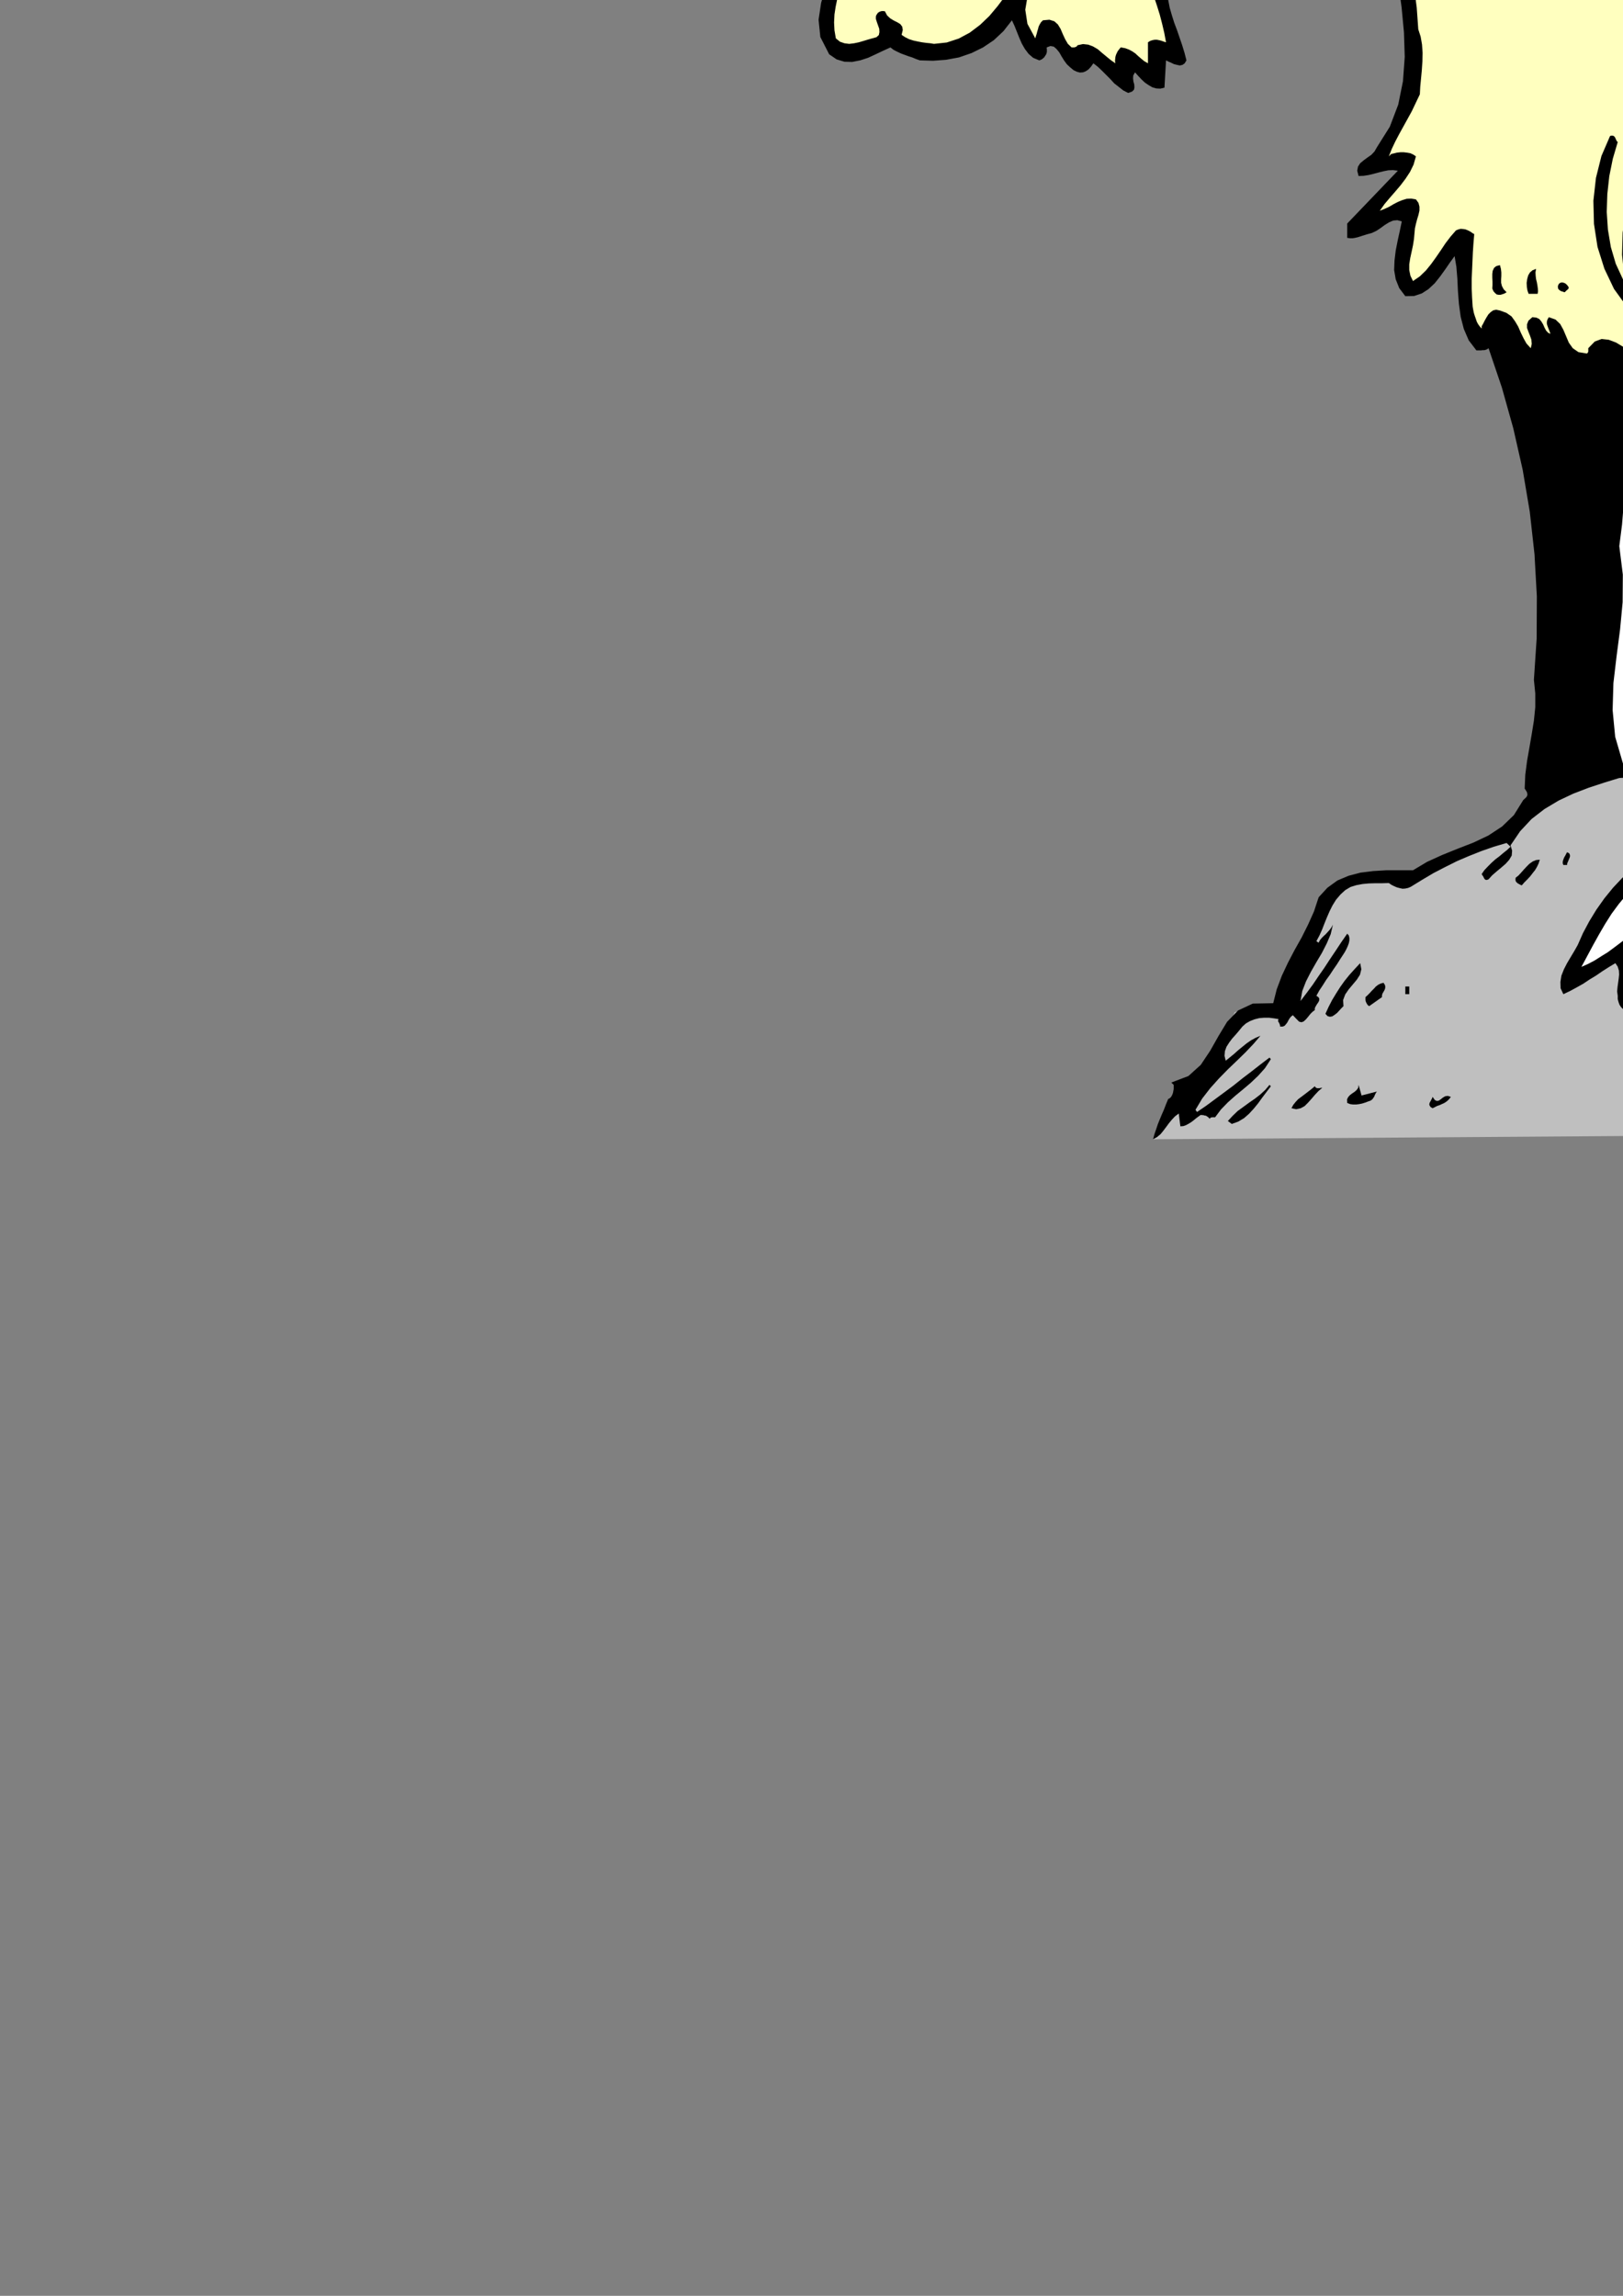 <?xml version="1.0" encoding="utf-8"?>
<!-- Created by UniConvertor 2.0rc4 (https://sk1project.net/) -->
<svg xmlns="http://www.w3.org/2000/svg" height="841.89pt" viewBox="0 0 595.276 841.89" width="595.276pt" version="1.1" xmlns:xlink="http://www.w3.org/1999/xlink" id="35d252e1-f60f-11ea-a8e0-dcc15c148e23">

<rect x="0" y="0" width="595.276" height="841.89" fill="#808080" stroke="none"/>

<g>
	<path style="fill:none;" d="M 297.638,420.945 L 297.638,-377.103 948.95,-377.103 948.95,420.945 297.638,420.945 Z" />
	<path style="fill:#bfbfbf;" d="M 422.918,417.777 L 436.238,398.913 447.326,383.649 452.87,371.193 461.222,368.457 472.238,368.457 483.614,329.073 493.046,324.105 505.502,319.929 515.222,321.369 530.414,314.385 547.046,310.209 560.942,297.753 578.942,282.561 593.918,285.297 614.654,285.873 647.054,281.985 662.03,288.105 677.294,286.737 696.662,283.929 717.47,281.193 729.926,281.193 738.206,290.841 748.718,298.041 763.118,299.193 779.75,301.929 792.206,303.369 808.838,310.209 825.47,314.385 842.102,318.561 851.75,331.017 869.822,340.737 907.19,364.281 910.502,367.089 916.91,389.193 929.078,390.273 933.83,407.769 941.822,414.177 422.918,417.777 Z" />
	<path style="fill:#000000;" d="M 540.71,-359.031 L 543.95,-355.143 546.182,-350.823 547.694,-346.215 548.63,-341.391 549.062,-336.351 549.35,-331.239 549.638,-326.127 550.142,-321.087 552.302,-321.807 554.534,-322.815 556.766,-324.111 558.998,-325.623 561.158,-327.135 563.318,-328.719 565.334,-330.231 567.278,-331.599 579.59,-339.087 593.054,-345.063 607.31,-349.455 622.142,-352.263 637.118,-353.343 652.022,-352.623 666.494,-350.175 680.318,-345.783 692.126,-340.167 703.43,-333.111 713.726,-324.687 722.942,-315.111 730.718,-304.455 736.838,-292.935 741.158,-280.695 743.462,-267.879 742.958,-256.431 742.238,-245.127 741.014,-234.039 739.214,-223.239 736.55,-212.727 733.022,-202.575 728.27,-192.711 722.15,-183.423 713.942,-172.623 705.158,-162.255 695.654,-152.607 685.43,-144.183 674.27,-137.415 662.246,-132.591 649.214,-130.215 635.174,-130.791 629.702,-131.079 624.374,-131.655 619.118,-132.375 614.006,-133.311 608.894,-134.463 603.854,-135.903 598.886,-137.631 593.918,-139.647 593.846,-137.847 594.206,-136.119 594.71,-134.319 595.502,-132.591 596.294,-130.791 597.158,-128.991 597.95,-127.263 598.598,-125.535 601.118,-124.023 603.566,-122.223 605.942,-120.351 608.318,-118.407 610.694,-116.535 613.214,-114.807 615.806,-113.295 618.542,-112.215 626.174,-110.127 633.878,-107.895 641.51,-105.519 648.998,-102.783 656.342,-99.687 663.47,-96.087 670.31,-91.911 677.006,-87.015 684.854,-77.799 692.774,-68.583 700.838,-59.367 709.118,-50.367 717.614,-41.583 726.47,-33.303 735.686,-25.599 745.406,-18.543 749.51,-17.103 753.326,-15.087 757.07,-12.783 760.67,-10.335 764.27,-7.959 768.014,-5.871 771.902,-4.215 776.15,-3.351 781.19,0.105 786.59,2.841 792.206,5.001 797.966,6.801 803.726,8.529 809.486,10.257 815.246,12.273 820.718,14.649 829.862,20.769 833.03,14.649 836.846,9.105 841.166,3.993 845.846,-0.831 850.454,-5.655 854.99,-10.623 859.094,-15.951 862.622,-21.927 863.126,-27.183 866.438,-23.799 867.086,-25.383 867.734,-27.039 868.31,-28.695 868.886,-30.423 869.534,-32.007 870.326,-33.375 871.334,-34.455 872.558,-35.247 873.638,-32.655 874.214,-30.279 874.502,-27.975 874.718,-25.743 874.79,-23.583 875.006,-21.495 875.51,-19.335 876.446,-17.175 876.734,-17.679 877.022,-18.111 877.31,-18.543 877.526,-18.975 877.742,-19.407 877.814,-19.911 877.886,-20.415 877.886,-21.063 879.902,-21.207 881.27,-20.415 882.062,-18.831 882.494,-16.959 882.926,-14.799 883.574,-12.927 884.654,-11.343 886.454,-10.551 887.462,-6.951 888.182,-3.063 888.614,1.185 888.902,5.577 889.046,10.041 889.19,14.433 889.406,18.753 889.766,22.713 888.326,25.809 887.03,28.833 885.878,32.001 884.798,35.169 883.79,38.553 882.926,41.865 882.278,45.249 881.702,48.705 882.35,52.449 882.494,56.193 882.278,59.937 881.702,63.609 880.766,67.353 879.686,70.953 878.462,74.481 877.31,77.865 875.366,82.761 872.342,86.793 868.598,90.321 864.71,93.633 861.11,97.017 858.374,100.905 856.934,105.513 857.294,111.057 855.278,121.209 852.326,131.073 848.942,140.865 845.702,150.657 843.11,160.593 841.886,170.673 842.318,181.041 845.126,191.697 846.782,193.137 848.366,194.721 849.806,196.377 851.246,197.961 852.614,199.617 854.054,201.129 855.638,202.497 857.294,203.577 854.846,211.569 851.894,219.201 848.798,226.833 845.918,234.537 843.254,242.457 841.454,250.593 840.446,259.089 840.734,268.161 839.87,272.697 839.438,277.377 839.294,282.129 839.582,286.809 840.23,291.417 841.382,295.809 842.966,300.057 845.126,303.873 845.774,305.961 845.918,308.049 845.846,310.209 845.774,312.297 845.774,314.241 846.278,315.969 847.358,317.481 849.302,318.561 851.534,322.089 854.126,325.329 856.862,328.353 859.886,331.089 863.054,333.537 866.438,335.625 870.11,337.281 873.926,338.505 879.614,341.529 885.158,345.057 890.63,348.945 896.03,352.977 901.358,357.153 906.686,361.185 911.942,365.001 917.198,368.457 917.702,371.049 918.062,374.217 918.422,377.745 919.142,381.273 920.294,384.657 922.238,387.393 925.046,389.409 929.078,390.273 930.95,392.793 932.606,395.241 934.046,397.689 935.558,400.137 936.926,402.585 938.51,404.817 940.238,406.977 942.398,408.849 946.286,414.393 944.558,414.897 943.046,414.609 941.39,413.745 939.95,412.449 938.366,411.081 936.854,409.641 935.342,408.489 933.83,407.769 932.678,403.377 930.518,399.849 927.494,397.041 924.182,394.449 920.798,392.001 917.846,389.265 915.542,385.881 914.39,381.705 914.246,379.833 913.958,377.889 913.526,376.017 913.094,374.073 912.518,372.273 911.87,370.473 911.222,368.745 910.502,367.089 904.886,364.065 899.342,360.825 893.726,357.369 888.182,353.697 882.638,350.097 877.094,346.497 871.478,343.113 865.934,339.945 860.39,338.865 856.214,336.201 852.83,332.529 849.878,328.425 846.854,324.393 843.326,321.081 838.934,318.921 833.246,318.561 830.15,316.329 826.622,315.033 822.806,314.457 818.918,314.097 815.03,313.593 811.358,312.513 808.046,310.497 805.238,307.185 798.542,304.521 791.846,302.433 784.934,300.921 777.878,299.841 770.75,299.193 763.478,298.689 756.134,298.401 748.718,298.041 746.126,296.601 744.11,294.873 742.382,292.857 740.798,290.769 739.214,288.609 737.486,286.665 735.47,284.865 732.95,283.353 727.766,282.273 722.726,281.625 717.614,281.337 712.502,281.409 707.318,281.841 702.278,282.561 697.238,283.569 692.198,284.793 687.518,285.225 682.622,286.017 677.582,287.097 672.47,287.961 667.43,288.537 662.462,288.609 657.638,287.745 653.174,285.873 645.686,286.737 645.038,291.129 645.758,295.449 647.198,299.625 648.854,303.657 650.222,307.761 650.654,311.793 649.574,315.897 646.55,319.929 644.75,320.361 642.878,320.577 640.862,320.721 638.99,320.937 637.262,321.441 635.822,322.305 634.886,323.673 634.598,325.761 634.526,327.633 634.886,329.649 635.462,331.665 635.966,333.681 636.182,335.625 635.966,337.425 635.03,339.081 633.23,340.449 632.006,342.249 630.494,343.545 628.838,344.553 627.038,345.273 625.238,346.065 623.654,347.001 622.214,348.225 621.278,349.881 620.486,349.953 619.694,350.241 618.902,350.601 618.182,351.033 617.462,351.609 616.886,352.113 616.31,352.689 615.806,353.193 598.598,371.193 597.302,371.049 596.222,370.617 595.286,370.041 594.566,369.321 593.99,368.457 593.63,367.449 593.342,366.369 593.342,365.145 593.126,363.561 593.27,361.977 593.486,360.393 593.702,358.809 593.846,357.369 593.774,355.929 593.342,354.489 592.478,353.193 590.102,354.633 587.726,356.145 585.422,357.729 583.046,359.169 580.67,360.753 578.222,362.121 575.846,363.417 573.398,364.569 572.39,362.409 572.318,360.105 572.678,357.801 573.614,355.425 574.766,353.193 576.134,350.889 577.43,348.729 578.654,346.569 580.598,342.177 582.902,337.857 585.494,333.609 588.446,329.433 591.614,325.545 594.998,321.945 598.67,318.633 602.486,315.825 603.422,314.313 604.646,312.801 605.798,311.145 606.95,309.417 607.814,307.689 608.534,305.817 608.75,303.945 608.534,301.929 609.254,299.985 609.974,298.041 610.766,296.097 611.486,294.009 612.206,291.993 612.998,290.049 613.79,287.961 614.654,285.873 612.206,285.297 609.758,284.865 607.094,284.649 604.43,284.577 601.694,284.649 599.03,284.793 596.438,285.081 593.918,285.297 588.302,287.025 582.614,288.897 576.998,291.057 571.67,293.577 566.486,296.673 561.734,300.345 557.558,304.809 554.03,309.993 554.606,311.937 554.462,313.737 553.526,315.321 552.23,316.761 550.574,318.201 548.918,319.569 547.262,321.009 545.966,322.449 545.39,322.665 544.958,322.665 544.598,322.449 544.382,322.161 544.166,321.729 543.95,321.297 543.662,320.937 543.446,320.505 544.454,319.065 545.75,317.697 547.046,316.401 548.486,315.105 549.926,314.025 551.366,312.801 552.734,311.721 554.03,310.497 552.59,309.129 547.91,310.497 543.374,312.081 538.838,313.881 534.446,315.753 530.126,317.913 525.806,320.145 521.558,322.665 517.454,325.185 516.446,325.617 515.438,325.833 514.43,325.905 513.422,325.689 512.342,325.401 511.334,324.969 510.326,324.465 509.39,323.817 506.942,323.889 504.494,323.889 502.046,323.961 499.742,324.177 497.438,324.609 495.35,325.257 493.406,326.409 491.678,327.993 490.022,329.937 488.726,332.025 487.646,334.185 486.71,336.345 485.774,338.649 484.91,340.881 483.902,343.113 482.822,345.129 483.614,345.705 484.118,344.769 484.766,343.977 485.486,343.257 486.278,342.537 486.926,341.817 487.646,341.025 488.294,340.161 488.87,339.081 488.078,342.537 486.638,345.921 484.838,349.449 482.822,352.833 480.806,356.361 479.006,359.889 477.638,363.417 476.99,367.089 479.294,364.065 481.526,361.041 483.614,357.945 485.774,354.849 487.79,351.753 489.878,348.657 491.966,345.489 494.126,342.393 494.702,343.041 494.918,343.905 494.918,344.913 494.702,345.921 494.27,347.073 493.766,348.153 493.262,349.089 492.758,349.881 491.534,351.753 490.31,353.697 489.014,355.569 487.79,357.441 486.422,359.313 485.198,361.257 483.902,363.201 482.822,365.145 483.614,365.721 483.902,366.297 483.83,366.945 483.542,367.521 483.038,368.241 482.606,368.961 482.246,369.681 482.246,370.401 481.382,371.049 480.59,371.841 479.798,372.849 479.006,373.785 478.142,374.577 477.35,374.865 476.486,374.649 475.55,373.713 474.182,372.273 473.462,372.849 472.958,373.497 472.526,374.217 472.166,374.937 471.662,375.585 471.158,376.161 470.438,376.449 469.502,376.449 469.502,376.161 469.43,375.801 469.286,375.441 469.142,375.081 468.926,374.793 468.782,374.505 468.782,374.145 468.926,373.713 467.198,373.425 465.47,373.209 463.67,373.209 461.87,373.353 460.142,373.785 458.486,374.433 456.974,375.297 455.678,376.449 454.454,377.961 453.23,379.401 451.934,380.841 450.854,382.281 449.846,383.865 449.27,385.449 449.126,387.177 449.558,388.977 451.07,387.753 452.654,386.457 454.094,385.161 455.678,383.865 457.19,382.641 458.846,381.489 460.574,380.553 462.302,379.833 459.71,382.857 456.83,385.881 453.662,388.977 450.35,392.145 447.038,395.529 443.87,399.057 440.918,402.873 438.47,406.977 439.046,407.769 442.43,405.465 445.742,403.017 449.054,400.569 452.438,398.049 455.678,395.457 458.99,392.937 462.302,390.345 465.614,387.825 466.118,388.401 463.958,391.713 461.438,394.521 458.702,397.113 455.894,399.489 453.014,401.865 450.35,404.241 447.83,406.833 445.67,409.713 445.382,409.713 445.166,409.713 444.878,409.713 444.59,409.713 444.23,409.785 444.014,409.857 443.798,410.073 443.726,410.289 443.366,409.929 443.078,409.641 442.646,409.353 442.286,409.137 441.782,409.065 441.35,408.921 440.846,408.921 440.414,408.849 439.478,409.497 438.614,410.145 437.75,410.865 436.886,411.513 435.95,412.089 435.014,412.593 434.006,412.953 432.926,413.025 432.35,408.345 430.982,409.353 429.83,410.577 428.75,411.873 427.742,413.241 426.662,414.681 425.654,415.905 424.358,416.985 422.918,417.777 423.422,415.905 424.07,414.033 424.646,412.305 425.366,410.505 426.086,408.777 426.878,406.977 427.598,405.105 428.462,403.017 429.038,402.729 429.542,402.225 429.902,401.577 430.19,400.857 430.334,400.137 430.478,399.345 430.478,398.553 430.478,397.833 429.614,396.969 435.878,394.593 440.414,390.489 443.87,385.305 446.966,379.833 450.062,374.721 454.094,370.545 459.494,368.025 466.982,367.881 468.278,362.769 470.15,357.801 472.382,353.049 474.83,348.369 477.422,343.761 479.798,339.009 481.958,334.185 483.614,329.073 486.854,325.545 490.526,322.881 494.63,321.153 499.022,320.001 503.63,319.425 508.454,319.137 513.35,319.137 518.246,319.137 523.43,316.041 528.974,313.521 534.662,311.217 540.422,308.985 545.894,306.393 550.934,303.081 555.254,298.905 558.71,293.361 559.286,292.857 559.79,292.353 560.078,291.921 560.222,291.417 560.15,290.913 560.006,290.409 559.646,289.833 559.214,289.185 559.43,284.145 560.078,279.105 560.942,274.209 561.806,269.169 562.598,264.273 563.102,259.305 563.102,254.337 562.598,249.297 563.606,234.177 563.678,218.697 562.814,203.217 561.086,187.665 558.494,172.329 555.038,157.065 550.862,142.161 545.966,127.689 545.462,128.049 544.958,128.265 544.382,128.409 543.806,128.409 543.23,128.481 542.582,128.481 542.006,128.481 541.502,128.481 538.694,124.809 536.894,120.633 535.742,116.169 535.094,111.417 534.734,106.737 534.518,102.129 534.158,97.809 533.51,93.921 531.782,96.297 530.054,98.817 528.182,101.409 526.238,103.857 523.934,106.017 521.486,107.601 518.678,108.537 515.438,108.609 513.206,105.657 511.91,102.417 511.334,99.033 511.478,95.505 511.91,91.905 512.63,88.233 513.422,84.633 514.142,81.177 512.486,80.745 510.974,80.889 509.462,81.537 507.95,82.473 506.366,83.625 504.854,84.633 503.198,85.425 501.614,85.857 500.678,86.145 499.742,86.433 498.878,86.721 497.942,87.009 497.006,87.225 496.142,87.369 495.134,87.369 494.126,87.225 494.126,81.969 512.702,62.601 510.902,62.385 509.174,62.457 507.374,62.817 505.646,63.249 503.774,63.753 501.974,64.185 500.102,64.473 498.302,64.545 497.798,62.601 498.086,61.089 498.878,59.865 500.174,58.785 501.542,57.777 502.982,56.769 504.134,55.545 504.998,54.033 509.75,46.473 512.846,38.337 514.574,29.769 515.222,20.841 514.934,11.841 514.07,2.697 512.846,-6.375 511.622,-15.231 509.678,-20.055 507.59,-24.879 505.358,-29.631 502.91,-34.311 500.102,-38.703 497.006,-42.951 493.406,-46.839 489.446,-50.439 485.558,-47.487 481.454,-44.607 477.134,-41.871 472.742,-39.495 468.206,-37.335 463.598,-35.751 458.918,-34.743 454.238,-34.383 451.862,-34.239 449.774,-33.375 447.83,-32.007 445.958,-30.567 444.014,-29.199 442.07,-28.263 439.91,-28.119 437.606,-29.127 435.806,-27.399 434.15,-25.743 432.566,-24.015 431.198,-22.215 429.974,-20.271 429.11,-18.255 428.606,-16.095 428.462,-13.863 428.678,-12.063 429.254,-10.119 429.974,-8.247 430.622,-6.375 430.982,-4.575 430.91,-2.847 430.118,-1.335 428.462,-0.039 429.038,2.913 429.83,5.649 430.694,8.385 431.702,11.049 432.638,13.785 433.574,16.521 434.438,19.329 435.158,22.137 434.51,23.217 433.718,23.793 432.71,24.009 431.702,23.793 430.55,23.505 429.542,23.001 428.534,22.569 427.67,22.137 427.094,32.145 425.582,32.505 424.07,32.433 422.63,32.001 421.262,31.209 419.894,30.273 418.67,29.121 417.446,27.825 416.294,26.529 415.646,27.681 415.574,28.761 415.718,29.913 416.006,30.921 416.078,32.001 415.934,32.865 415.214,33.585 413.774,34.089 411.974,33.153 410.318,31.857 408.662,30.561 407.222,28.977 405.71,27.465 404.198,25.953 402.686,24.513 401.03,23.217 400.094,24.513 399.158,25.521 398.15,26.169 397.214,26.529 396.062,26.601 394.982,26.313 393.758,25.737 392.462,24.657 391.31,23.577 390.302,22.209 389.366,20.697 388.502,19.185 387.494,17.961 386.486,17.097 385.262,16.881 383.894,17.385 383.966,18.249 383.966,19.041 383.75,19.833 383.39,20.409 382.958,21.057 382.382,21.561 381.806,21.921 381.158,22.137 378.926,21.201 377.27,19.761 375.902,17.961 374.75,15.945 373.814,13.785 372.95,11.625 372.086,9.465 371.15,7.449 368.054,11.409 364.526,14.721 360.566,17.385 356.318,19.473 351.71,21.057 347.03,21.921 342.206,22.281 337.382,22.137 335.942,21.633 334.574,21.057 333.206,20.625 331.838,20.121 330.47,19.617 329.102,18.969 327.806,18.321 326.582,17.385 323.918,18.609 321.182,19.905 318.374,21.201 315.494,22.137 312.542,22.713 309.734,22.641 306.854,21.777 304.118,19.905 300.878,13.569 300.23,7.233 301.166,1.041 302.966,-5.079 304.838,-11.127 305.918,-17.175 305.486,-23.151 302.678,-29.127 301.886,-31.935 301.454,-34.959 301.382,-37.983 301.67,-41.079 302.246,-44.031 303.254,-46.839 304.478,-49.431 306.062,-51.807 308.078,-54.111 310.382,-56.271 312.686,-58.143 315.206,-59.943 317.726,-61.671 320.318,-63.327 322.838,-65.127 325.43,-67.071 333.062,-75.855 341.054,-84.279 349.046,-92.415 357.038,-100.551 364.598,-108.759 371.798,-117.327 378.278,-126.399 383.894,-136.335 383.75,-137.055 383.894,-137.847 384.11,-138.639 384.326,-139.431 384.326,-140.151 384.11,-140.799 383.534,-141.303 382.526,-141.591 379.79,-142.311 377.342,-143.679 375.038,-145.551 373.166,-147.711 371.51,-150.087 370.214,-152.607 369.206,-155.055 368.63,-157.359 368.63,-158.223 370.07,-157.503 371.51,-156.783 372.878,-155.991 374.246,-155.271 375.614,-154.407 376.982,-153.615 378.35,-152.823 379.718,-152.103 380.15,-155.271 379.07,-157.863 376.91,-160.023 374.39,-162.183 371.942,-164.415 370.214,-166.935 369.71,-170.031 371.15,-173.991 374.246,-177.447 377.774,-180.255 381.662,-182.559 385.694,-184.791 389.654,-187.023 393.47,-189.687 396.854,-192.999 399.662,-197.247 400.598,-199.263 401.678,-201.279 402.758,-203.295 403.838,-205.311 404.702,-207.399 405.494,-209.487 406.07,-211.647 406.358,-213.879 398.726,-220.431 392.822,-227.991 388.358,-236.343 385.334,-245.343 383.462,-254.703 382.67,-264.351 382.886,-274.071 383.894,-283.719 387.782,-301.143 388.79,-301.503 389.942,-301.791 391.022,-302.007 392.246,-302.223 393.47,-302.367 394.694,-302.439 395.918,-302.511 397.214,-302.511 398.942,-298.119 400.31,-293.655 401.462,-289.047 402.686,-284.511 404.126,-280.119 406.142,-275.871 408.734,-271.983 412.406,-268.455 412.19,-267.591 412.262,-266.943 412.55,-266.439 413.054,-266.079 413.63,-265.719 414.206,-265.431 414.782,-264.999 415.214,-264.567 415.79,-264.567 417.23,-276.087 419.39,-287.175 421.982,-297.831 425.294,-308.271 429.038,-318.423 433.358,-328.431 438.254,-338.367 443.726,-348.231 451.862,-356.223 461.15,-362.775 471.086,-367.743 481.742,-371.199 492.686,-373.215 503.846,-373.863 514.79,-373.071 525.446,-370.983 527.318,-369.543 529.19,-368.175 531.206,-366.663 533.294,-365.223 535.238,-363.639 537.182,-362.127 538.982,-360.543 540.71,-359.031 Z" />
	<path style="fill:#ffbf80;" d="M 538.766,-351.543 L 540.782,-347.367 542.15,-343.119 543.014,-338.727 543.59,-334.263 543.95,-329.727 544.31,-325.263 544.742,-320.727 545.39,-316.407 539.558,-311.223 534.23,-305.823 529.334,-299.991 524.798,-293.943 520.55,-287.679 516.59,-281.343 512.918,-274.935 509.39,-268.455 509.606,-270.831 509.822,-273.279 510.11,-275.583 510.614,-277.815 511.406,-279.831 512.63,-281.703 514.43,-283.287 516.878,-284.511 516.59,-285.375 516.086,-286.023 515.438,-286.383 514.646,-286.527 513.782,-286.527 512.99,-286.383 512.198,-286.167 511.622,-285.879 510.758,-285.087 510.11,-287.247 510.254,-288.903 511.046,-290.199 512.414,-291.279 513.926,-292.143 515.582,-293.007 517.094,-293.871 518.246,-295.023 519.326,-295.455 520.478,-296.031 521.63,-296.679 522.638,-297.543 523.574,-298.407 524.366,-299.487 525.014,-300.567 525.446,-301.719 524.006,-302.079 522.638,-302.079 521.126,-301.647 519.614,-300.999 518.03,-300.135 516.518,-299.271 515.006,-298.407 513.566,-297.831 512.126,-297.831 513.422,-299.703 515.078,-301.431 516.878,-302.943 518.894,-304.455 520.838,-305.895 522.71,-307.479 524.438,-309.135 526.022,-311.079 524.726,-311.655 523.502,-311.871 522.062,-311.655 520.694,-311.295 519.326,-310.647 517.958,-309.927 516.662,-309.063 515.438,-308.343 515.726,-309.351 515.942,-310.575 516.23,-311.727 516.59,-312.879 517.094,-313.887 517.814,-314.679 518.822,-315.039 520.19,-315.039 520.478,-317.415 521.126,-319.791 521.99,-322.095 523.142,-324.327 524.366,-326.343 525.734,-328.287 527.174,-330.015 528.758,-331.599 528.182,-332.175 527.678,-332.679 527.03,-333.039 526.454,-333.399 525.734,-333.543 525.014,-333.687 524.294,-333.687 523.502,-333.543 522.062,-332.319 520.91,-330.807 519.974,-329.223 519.182,-327.711 518.318,-326.127 517.526,-324.687 516.59,-323.463 515.438,-322.455 512.198,-315.975 509.606,-309.279 507.59,-302.223 506.15,-295.023 505.142,-287.607 504.494,-280.119 504.206,-272.559 504.134,-265.143 502.262,-266.079 500.462,-266.439 498.59,-266.439 496.718,-266.223 494.702,-265.935 492.758,-265.719 490.814,-265.863 488.87,-266.511 489.806,-268.527 490.454,-270.687 490.958,-272.847 491.318,-275.079 491.462,-277.311 491.606,-279.543 491.606,-281.631 491.678,-283.719 493.478,-293.583 495.062,-303.807 496.79,-314.103 499.022,-324.111 502.118,-333.615 506.654,-342.327 512.99,-349.959 521.558,-356.295 520.982,-357.303 520.262,-358.167 519.398,-358.815 518.462,-359.319 517.382,-359.535 516.23,-359.607 515.15,-359.391 514.142,-359.031 505.79,-349.743 499.454,-339.447 494.774,-328.287 491.606,-316.479 489.374,-304.239 488.15,-291.711 487.358,-279.039 486.926,-266.511 483.11,-266.007 479.726,-264.567 476.63,-262.551 473.678,-260.463 470.654,-258.519 467.558,-257.223 464.102,-256.863 460.358,-257.943 454.598,-257.223 449.27,-255.495 444.302,-252.903 439.622,-249.807 435.014,-246.423 430.478,-242.895 425.87,-239.511 421.046,-236.559 420.47,-237.135 421.838,-238.575 421.766,-252.543 422.846,-266.367 425.006,-279.975 428.102,-293.367 432.134,-306.399 437.03,-319.215 442.646,-331.527 448.982,-343.551 450.35,-343.551 450.278,-343.191 450.35,-342.975 450.494,-342.759 450.782,-342.543 450.998,-342.327 451.286,-342.111 451.502,-341.823 451.79,-341.607 456.542,-344.415 461.438,-346.719 466.334,-348.663 471.518,-350.247 476.702,-351.255 482.174,-352.047 487.79,-352.407 493.55,-352.407 494.99,-353.487 492.686,-354.639 490.454,-355.287 488.15,-355.647 485.846,-355.719 483.47,-355.575 481.022,-355.359 478.574,-355.071 476.126,-354.927 473.606,-354.351 471.086,-353.919 468.566,-353.415 466.046,-352.839 463.526,-352.191 461.078,-351.471 458.558,-350.607 456.182,-349.671 461.798,-354.927 468.278,-359.319 475.334,-362.559 483.038,-364.935 490.958,-366.519 499.094,-367.311 507.302,-367.311 515.438,-366.807 518.966,-365.943 522.206,-364.647 525.23,-362.919 528.11,-360.831 530.846,-358.599 533.51,-356.151 536.174,-353.847 538.766,-351.543 Z" />
	<path style="fill:#ffbf80;" d="M 723.518,-304.455 L 725.822,-300.207 727.838,-295.887 729.566,-291.351 731.15,-286.815 732.374,-282.135 733.526,-277.383 734.534,-272.631 735.47,-267.879 735.182,-268.815 734.678,-270.111 733.958,-271.623 733.238,-273.423 732.446,-275.223 731.798,-277.239 731.294,-279.255 731.006,-281.199 728.702,-284.727 726.326,-288.399 723.734,-292.071 720.926,-295.671 717.83,-298.983 714.518,-301.863 710.846,-304.167 706.886,-305.895 706.022,-306.543 705.086,-307.191 704.006,-307.767 702.926,-308.343 701.774,-308.847 700.622,-309.351 699.47,-309.855 698.318,-310.287 686.366,-314.031 674.414,-315.327 662.534,-314.535 650.942,-312.015 639.566,-308.055 628.622,-303.159 618.038,-297.543 607.958,-291.711 604.286,-288.471 600.758,-285.159 597.23,-281.631 593.99,-277.959 590.894,-273.999 588.158,-269.967 585.782,-265.719 583.91,-261.255 584.198,-260.895 584.558,-260.607 584.846,-260.319 585.206,-260.031 585.494,-259.815 585.854,-259.743 586.214,-259.743 586.646,-259.887 587.942,-260.679 588.806,-261.759 589.31,-262.911 589.814,-264.207 590.174,-265.359 590.822,-266.367 591.83,-267.303 593.342,-267.879 592.478,-268.455 599.606,-277.383 607.67,-284.799 616.454,-290.919 625.886,-295.887 635.75,-299.847 646.046,-303.087 656.486,-305.679 666.998,-307.767 674.27,-307.479 681.758,-306.759 689.174,-305.535 696.446,-303.663 703.358,-300.927 709.766,-297.255 715.382,-292.431 720.206,-286.455 723.23,-281.487 726.686,-276.447 730.142,-271.263 733.238,-266.007 735.614,-260.535 736.982,-254.919 737.054,-249.159 735.47,-243.255 733.886,-235.623 732.446,-228.135 730.79,-220.863 728.99,-213.735 726.758,-206.751 723.95,-199.911 720.494,-193.215 716.318,-186.735 713.87,-182.127 710.99,-178.023 707.822,-174.135 704.51,-170.535 701.054,-166.935 697.742,-163.263 694.502,-159.447 691.694,-155.415 682.694,-148.575 672.47,-143.535 661.382,-140.079 649.79,-138.135 637.982,-137.559 626.39,-138.063 615.374,-139.647 605.222,-142.167 602.99,-143.175 600.758,-144.183 598.526,-145.119 596.294,-146.127 594.134,-147.135 592.046,-148.359 590.03,-149.799 588.086,-151.527 590.03,-151.167 592.118,-150.951 594.35,-150.807 596.51,-150.951 598.598,-151.239 600.398,-151.959 602.054,-153.183 603.35,-154.911 601.406,-154.911 599.39,-154.911 597.302,-154.695 595.07,-154.695 592.838,-154.695 590.678,-155.055 588.59,-155.631 586.646,-156.783 586.286,-156.495 585.854,-156.279 585.494,-156.063 585.062,-155.847 584.774,-155.559 584.558,-155.199 584.558,-154.695 584.774,-154.047 582.83,-154.623 580.742,-155.847 578.438,-157.503 576.134,-159.519 573.686,-161.679 571.454,-164.055 569.222,-166.431 567.278,-168.735 570.518,-167.583 573.902,-166.935 577.358,-166.647 580.958,-166.575 584.558,-166.647 588.23,-166.791 591.974,-166.863 595.79,-166.791 599.678,-162.039 604.142,-158.151 608.966,-155.055 614.222,-152.535 619.622,-150.519 625.238,-148.935 630.854,-147.495 636.542,-146.271 638.486,-144.471 640.862,-143.319 643.454,-142.599 646.334,-142.311 649.286,-142.239 652.238,-142.455 655.118,-142.671 657.854,-142.959 660.374,-143.679 662.966,-144.255 665.702,-144.687 668.438,-145.191 671.03,-145.839 673.622,-146.775 675.854,-148.143 677.798,-150.159 671.606,-149.511 665.486,-148.719 659.294,-147.999 653.174,-147.495 647.126,-147.423 641.006,-147.927 634.958,-149.295 629.054,-151.527 618.83,-155.343 610.118,-160.887 602.63,-167.943 596.294,-176.151 590.966,-185.223 586.574,-194.943 582.974,-204.807 580.022,-214.743 584.27,-208.767 589.094,-203.007 594.35,-197.535 600.038,-192.567 606.158,-188.175 612.566,-184.647 619.406,-182.055 626.534,-180.615 628.118,-178.959 629.486,-177.231 630.638,-175.431 631.79,-173.631 632.87,-171.903 634.094,-170.175 635.462,-168.663 637.118,-167.367 637.118,-168.735 636.974,-170.103 636.542,-171.615 635.966,-173.055 635.246,-174.423 634.526,-175.791 633.878,-177.015 633.23,-178.167 633.59,-179.607 634.382,-180.471 635.39,-180.903 636.758,-180.975 638.126,-180.975 639.566,-181.047 641.006,-181.335 642.374,-182.055 644.534,-181.335 646.478,-180.039 648.134,-178.239 649.718,-176.439 651.23,-174.639 652.814,-173.271 654.758,-172.623 657.062,-172.911 656.414,-174.063 655.622,-175.359 654.686,-176.655 653.678,-177.879 652.67,-179.175 651.806,-180.543 650.942,-181.983 650.366,-183.423 660.374,-188.679 661.238,-187.599 662.102,-186.591 662.894,-185.439 663.758,-184.359 664.622,-183.207 665.702,-182.199 666.926,-181.335 668.438,-180.615 669.59,-181.911 669.806,-183.207 669.302,-184.503 668.438,-185.799 667.214,-187.095 666.134,-188.463 665.342,-189.903 665.126,-191.415 666.638,-192.279 668.15,-193.359 669.446,-194.511 670.742,-195.663 671.966,-196.887 673.19,-198.183 674.342,-199.407 675.566,-200.559 677.294,-199.407 678.878,-197.895 680.462,-196.311 682.118,-194.799 683.774,-193.503 685.574,-192.711 687.518,-192.567 689.75,-193.359 688.238,-194.655 686.87,-196.023 685.502,-197.535 684.206,-198.975 682.766,-200.271 681.326,-201.567 679.67,-202.575 677.798,-203.367 678.95,-204.519 679.886,-205.743 680.606,-207.039 681.326,-208.407 681.974,-209.559 682.766,-210.783 683.702,-211.791 684.998,-212.799 686.726,-211.863 688.382,-210.495 690.038,-208.983 691.766,-207.543 693.35,-206.319 695.15,-205.599 696.95,-205.671 698.894,-206.679 697.166,-208.119 695.078,-209.559 692.846,-211.287 690.686,-213.159 688.886,-215.175 687.662,-217.479 687.446,-219.927 688.31,-222.735 688.886,-224.175 689.39,-225.687 689.75,-227.199 690.038,-228.855 690.182,-230.511 690.326,-232.095 690.326,-233.679 690.326,-235.263 691.622,-234.327 692.99,-233.463 694.43,-232.671 695.87,-232.023 697.238,-231.375 698.75,-230.871 700.19,-230.367 701.63,-229.935 702.278,-230.007 703.214,-229.935 704.222,-229.791 705.374,-229.791 706.382,-229.791 707.318,-230.151 707.966,-230.799 708.326,-231.879 705.158,-232.887 701.846,-234.183 698.606,-235.695 695.582,-237.711 692.846,-239.943 690.686,-242.679 689.03,-245.775 688.31,-249.303 690.11,-249.447 691.982,-249.375 693.926,-249.231 695.87,-249.087 697.742,-249.159 699.614,-249.519 701.342,-250.383 702.998,-251.823 702.062,-252.399 701.27,-252.759 700.478,-252.903 699.686,-252.975 698.894,-252.903 698.102,-252.903 697.238,-252.975 696.374,-253.191 691.91,-258.735 686.654,-262.407 680.822,-264.495 674.486,-265.359 667.934,-265.287 661.166,-264.711 654.47,-263.847 647.918,-263.199 645.398,-262.551 643.022,-261.831 640.646,-260.895 638.342,-259.959 636.038,-258.951 633.734,-257.943 631.358,-256.935 629.054,-255.999 627.974,-257.511 627.398,-259.527 627.254,-261.759 627.398,-264.207 627.686,-266.727 628.046,-269.247 628.406,-271.551 628.55,-273.711 627.47,-274.071 626.606,-274.071 625.814,-273.711 625.238,-273.063 624.662,-272.199 624.23,-271.263 623.942,-270.255 623.798,-269.319 623.942,-267.447 623.726,-265.503 623.294,-263.487 622.862,-261.543 622.574,-259.455 622.646,-257.439 623.294,-255.567 624.662,-253.767 623.87,-252.615 623.006,-251.679 621.926,-250.887 620.918,-250.239 619.766,-249.591 618.614,-249.087 617.534,-248.511 616.598,-248.007 616.454,-250.599 616.454,-253.263 616.526,-256.071 616.598,-258.951 616.526,-261.831 616.382,-264.711 615.95,-267.519 615.23,-270.399 614.51,-270.543 614.006,-270.471 613.646,-270.183 613.502,-269.751 613.286,-269.247 613.142,-268.743 612.854,-268.239 612.422,-267.879 612.782,-265.215 612.71,-262.407 612.35,-259.599 612.062,-256.719 611.846,-253.839 611.99,-251.103 612.494,-248.511 613.79,-245.991 597.23,-226.623 596.294,-228.927 595.646,-231.231 594.926,-233.607 594.35,-235.911 593.558,-238.215 592.622,-240.447 591.47,-242.535 590.03,-244.623 589.094,-243.543 588.662,-242.463 588.59,-241.239 588.878,-240.087 589.166,-238.935 589.526,-237.711 589.886,-236.415 590.03,-235.263 591.038,-232.455 592.046,-229.575 592.766,-226.623 593.27,-223.671 593.342,-220.647 592.982,-217.695 592.046,-214.743 590.534,-211.935 585.926,-217.119 582.398,-222.735 579.878,-228.855 578.222,-235.335 577.358,-241.959 577.214,-248.799 577.646,-255.711 578.654,-262.623 579.014,-264.495 579.302,-266.295 579.518,-267.951 579.734,-269.679 579.878,-271.263 580.238,-272.919 580.742,-274.647 581.39,-276.519 578.942,-276.519 576.854,-275.727 575.198,-274.359 573.686,-272.487 572.318,-270.399 571.022,-268.239 569.654,-266.223 568.07,-264.567 566.054,-260.823 564.038,-257.151 561.95,-253.407 559.934,-249.735 557.918,-245.991 555.974,-242.247 554.246,-238.431 552.59,-234.687 550.142,-235.767 547.19,-236.343 543.95,-236.631 540.71,-236.919 537.542,-237.567 534.95,-238.863 533.006,-241.095 532.142,-244.623 529.982,-246.207 527.678,-247.359 525.23,-248.223 522.782,-248.871 520.262,-249.591 517.886,-250.455 515.582,-251.607 513.566,-253.191 510.758,-253.191 510.902,-254.415 511.19,-255.567 511.55,-256.719 512.126,-257.799 512.702,-258.807 513.35,-259.887 514.07,-260.823 514.934,-261.831 518.246,-261.687 521.558,-261.255 524.942,-260.535 528.326,-259.599 531.782,-258.519 535.31,-257.367 538.91,-256.215 542.654,-255.135 543.374,-254.703 544.238,-254.199 545.174,-253.623 546.11,-253.047 547.118,-252.615 548.126,-252.327 549.134,-252.327 550.142,-252.687 546.686,-255.783 542.87,-258.375 538.838,-260.391 534.59,-262.047 530.198,-263.343 525.734,-264.639 521.27,-265.791 516.878,-267.087 517.958,-268.671 518.966,-270.615 519.758,-272.559 520.694,-274.647 521.63,-276.375 522.782,-277.887 524.222,-278.895 526.022,-279.255 529.046,-277.815 532.214,-276.591 535.454,-275.511 538.766,-274.575 542.006,-273.495 545.246,-272.415 548.414,-271.191 551.51,-269.823 552.59,-271.191 549.71,-273.207 546.614,-274.863 543.374,-276.159 540.206,-277.455 536.894,-278.679 533.654,-279.975 530.486,-281.415 527.39,-283.143 527.966,-284.871 528.758,-286.527 529.622,-288.111 530.702,-289.695 531.782,-291.279 532.934,-292.791 534.158,-294.303 535.454,-295.887 539.774,-293.871 544.238,-292.215 548.846,-290.703 553.454,-289.263 557.918,-287.607 562.382,-285.663 566.558,-283.359 570.59,-280.335 571.598,-280.407 572.462,-280.119 573.326,-279.615 574.118,-279.111 574.91,-278.463 575.63,-278.103 576.422,-278.031 577.214,-278.463 573.254,-282.495 568.934,-285.951 564.254,-288.759 559.43,-291.207 554.39,-293.223 549.206,-295.023 543.95,-296.679 538.766,-298.335 542.222,-303.015 546.11,-307.263 550.358,-311.079 554.966,-314.607 559.646,-317.847 564.47,-320.871 569.222,-323.895 573.902,-326.919 579.086,-325.263 584.126,-323.535 589.022,-321.447 593.918,-319.215 598.67,-316.695 603.35,-313.959 607.886,-310.935 612.422,-307.767 612.638,-307.911 612.926,-308.127 612.998,-308.343 613.142,-308.631 613.214,-308.919 613.214,-309.207 613.214,-309.495 613.286,-309.783 609.47,-312.951 605.582,-315.975 601.55,-318.999 597.446,-321.735 593.27,-324.255 588.95,-326.559 584.558,-328.575 580.022,-330.231 585.062,-333.759 590.534,-336.711 596.222,-339.015 602.198,-340.959 608.318,-342.471 614.582,-343.839 620.846,-345.063 627.11,-346.287 641.222,-346.359 655.046,-345.063 668.438,-342.111 681.254,-337.719 693.278,-331.815 704.438,-324.255 714.518,-315.111 723.518,-304.455 Z" />
	<path style="fill:#000000;" d="M 492.254,-340.239 L 493.55,-338.295 487.718,-338.871 481.598,-339.087 475.406,-338.799 469.286,-338.079 463.166,-336.855 457.406,-335.055 452.006,-332.679 447.038,-329.655 446.822,-331.167 447.254,-332.535 448.19,-333.615 449.558,-334.623 451.142,-335.487 452.726,-336.279 454.31,-336.999 455.678,-337.719 460.07,-339.087 464.606,-340.311 469.07,-341.319 473.606,-341.967 478.142,-342.255 482.75,-342.111 487.43,-341.463 492.254,-340.239 Z" />
	<path style="fill:#000000;" d="M 631.286,-328.287 L 632.294,-326.631 633.446,-325.047 634.598,-323.391 635.822,-321.807 636.83,-320.079 637.694,-318.351 638.27,-316.407 638.486,-314.463 636.182,-317.703 633.662,-320.943 630.854,-324.039 627.902,-327.207 624.734,-330.087 621.494,-332.967 618.326,-335.703 615.23,-338.295 615.23,-340.239 617.75,-339.591 620.054,-338.583 622.142,-337.143 624.158,-335.487 625.958,-333.615 627.758,-331.815 629.558,-329.943 631.286,-328.287 Z" />
	<path style="fill:#000000;" d="M 661.166,-323.607 L 659.582,-324.615 657.998,-326.055 656.414,-327.711 654.83,-329.511 653.174,-331.383 651.59,-333.255 650.006,-335.127 648.422,-336.927 649.862,-337.719 651.59,-335.775 653.318,-334.047 654.974,-332.535 656.558,-331.095 657.926,-329.439 659.222,-327.783 660.302,-325.839 661.166,-323.607 Z" />
	<path style="fill:#000000;" d="M 490.238,-322.455 L 490.238,-319.719 486.134,-321.087 481.886,-321.663 477.494,-321.519 473.102,-321.015 468.566,-320.007 464.102,-318.999 459.566,-317.847 455.102,-316.911 452.942,-316.263 450.854,-315.543 448.766,-314.823 446.678,-314.103 444.518,-313.455 442.502,-312.951 440.414,-312.591 438.47,-312.519 438.686,-313.671 439.334,-314.607 440.198,-315.255 441.422,-315.903 442.646,-316.407 443.942,-316.983 445.166,-317.559 446.246,-318.351 451.43,-319.791 456.902,-321.231 462.518,-322.383 468.206,-323.319 473.894,-323.823 479.51,-323.895 484.982,-323.463 490.238,-322.455 Z" />
	<path style="fill:#000000;" d="M 672.254,-317.775 L 671.39,-317.487 670.814,-317.487 670.382,-317.703 670.022,-318.135 669.806,-318.639 669.59,-319.215 669.302,-319.719 668.942,-320.223 669.806,-321.087 670.31,-320.871 670.742,-320.583 671.03,-320.151 671.318,-319.719 671.534,-319.215 671.75,-318.711 671.966,-318.207 672.254,-317.775 Z" />
	<path style="fill:#000000;" d="M 593.918,-295.023 L 590.966,-296.103 588.302,-297.399 585.71,-298.839 583.334,-300.423 580.814,-301.935 578.222,-303.447 575.486,-304.743 572.534,-305.895 557.342,-311.079 557.126,-311.655 557.198,-312.087 557.414,-312.375 557.774,-312.663 558.134,-312.879 558.566,-313.095 558.998,-313.311 559.214,-313.599 563.822,-311.871 568.502,-310.143 573.11,-308.343 577.646,-306.399 582.038,-304.167 586.286,-301.575 590.246,-298.551 593.918,-295.023 Z" />
	<path style="fill:#000000;" d="M 481.67,-302.511 L 481.67,-300.351 476.126,-300.495 470.87,-300.207 465.758,-299.415 460.862,-298.263 456.038,-296.967 451.358,-295.455 446.822,-293.943 442.358,-292.575 441.782,-292.575 441.206,-292.503 440.702,-292.431 440.198,-292.431 439.622,-292.431 439.19,-292.575 438.758,-292.791 438.47,-293.079 438.686,-293.943 439.118,-294.591 439.694,-295.023 440.414,-295.383 441.278,-295.599 442.142,-295.815 442.934,-296.031 443.726,-296.463 448.046,-298.119 452.582,-299.559 457.262,-300.783 462.014,-301.647 466.91,-302.223 471.806,-302.583 476.774,-302.655 481.67,-302.511 Z" />
	<path style="fill:#ffbf80;" d="M 393.902,-297.039 L 394.262,-291.351 395.414,-285.879 397.214,-280.623 399.662,-275.727 402.758,-271.047 406.502,-266.871 410.822,-263.127 415.79,-259.887 415.79,-241.887 411.614,-245.847 408.374,-250.239 405.638,-254.847 403.406,-259.743 401.39,-264.639 399.518,-269.607 397.502,-274.503 395.198,-279.255 393.902,-276.447 393.614,-273.711 393.974,-270.975 394.982,-268.383 396.206,-265.719 397.574,-263.127 398.798,-260.535 399.662,-257.943 399.086,-256.863 398.222,-256.071 397.07,-255.495 395.846,-255.135 394.478,-254.775 393.11,-254.487 391.742,-254.127 390.59,-253.767 389.51,-258.735 388.79,-264.207 388.358,-269.895 388.286,-275.655 388.502,-281.415 389.006,-286.959 389.87,-292.215 391.094,-297.039 393.902,-297.039 Z" />
	<path style="fill:#000000;" d="M 478.358,-285.087 L 472.022,-284.799 465.974,-283.935 460.07,-282.567 454.382,-280.911 448.766,-279.111 443.294,-277.383 437.822,-275.799 432.35,-274.575 432.782,-275.943 433.646,-277.095 434.798,-278.031 436.166,-278.823 437.678,-279.471 439.334,-279.975 440.846,-280.551 442.358,-281.199 446.606,-282.423 450.926,-283.719 455.318,-284.799 459.782,-285.807 464.318,-286.527 468.926,-286.887 473.606,-286.887 478.358,-286.455 478.358,-285.087 Z" />
	<path style="fill:#000000;" d="M 673.118,-277.023 L 673.046,-276.231 672.902,-275.439 672.542,-274.647 672.254,-273.855 671.822,-273.135 671.318,-272.559 670.814,-272.055 670.31,-271.767 669.446,-272.559 669.086,-273.495 669.158,-274.503 669.518,-275.439 670.166,-276.231 671.03,-276.807 672.038,-277.095 673.118,-277.023 Z" />
	<path style="fill:#000000;" d="M 642.374,-276.519 L 642.446,-275.151 642.374,-273.855 642.158,-272.559 642.014,-271.263 641.942,-270.039 642.086,-268.815 642.446,-267.663 643.238,-266.511 639.854,-266.511 639.494,-267.807 639.278,-269.391 639.206,-270.975 639.35,-272.631 639.638,-274.071 640.286,-275.223 641.15,-276.087 642.374,-276.519 Z" />
	<path style="fill:#000000;" d="M 659.006,-276.519 L 658.43,-275.223 658.718,-273.639 659.294,-271.911 660.014,-270.327 660.374,-268.887 660.23,-267.879 659.222,-267.447 657.062,-267.879 656.342,-268.671 655.91,-269.823 655.694,-271.119 655.838,-272.631 656.198,-273.927 656.774,-275.151 657.71,-276.015 659.006,-276.519 Z" />
	<path style="fill:#000000;" d="M 466.982,-270.399 L 463.238,-269.679 459.566,-268.959 455.966,-268.095 452.438,-267.231 448.838,-266.223 445.382,-265.143 441.926,-263.919 438.47,-262.623 437.894,-262.479 437.39,-262.479 436.958,-262.623 436.598,-262.839 436.238,-263.055 435.878,-263.343 435.518,-263.559 435.158,-263.775 436.022,-264.783 437.174,-265.647 438.542,-266.295 440.054,-266.943 441.638,-267.447 443.222,-268.023 444.734,-268.599 446.246,-269.319 448.694,-269.895 451.286,-270.399 453.878,-270.687 456.542,-270.903 459.134,-271.119 461.726,-271.263 464.39,-271.479 466.982,-271.767 466.982,-270.399 Z" />
	<path style="fill:#ffffbf;" d="M 504.998,-257.943 L 504.998,-255.999 500.822,-255.999 500.246,-254.487 500.39,-253.191 500.966,-252.039 501.974,-251.031 503.126,-250.095 504.422,-249.303 505.718,-248.583 506.87,-248.007 509.462,-247.431 511.982,-246.567 514.358,-245.415 516.734,-244.191 519.11,-242.967 521.558,-241.815 524.078,-240.951 526.814,-240.447 527.39,-239.079 528.11,-237.567 528.974,-236.127 530.054,-234.759 531.206,-233.391 532.502,-232.239 533.87,-231.231 535.454,-230.511 550.142,-231.303 549.278,-226.407 548.558,-221.511 547.91,-216.399 547.478,-211.287 547.334,-206.031 547.55,-200.847 548.126,-195.735 549.278,-190.623 551.006,-185.727 552.95,-180.903 555.038,-176.079 557.558,-171.471 560.222,-167.007 563.318,-162.687 566.774,-158.655 570.59,-154.911 574.118,-152.751 577.574,-150.519 580.814,-147.927 583.766,-145.191 586.286,-142.095 588.374,-138.639 589.814,-134.895 590.534,-130.791 592.982,-125.319 596.078,-120.135 599.678,-115.239 603.566,-110.343 607.31,-105.447 610.766,-100.479 613.646,-95.295 615.806,-89.751 613.214,-90.687 610.838,-91.911 608.534,-93.423 606.374,-95.079 604.142,-96.807 601.91,-98.535 599.606,-100.191 597.23,-101.703 596.798,-101.271 596.294,-101.055 595.718,-100.983 595.142,-100.911 594.494,-100.839 594.062,-100.623 593.63,-100.263 593.342,-99.759 593.27,-98.319 593.558,-97.167 594.062,-96.087 594.71,-95.079 595.43,-94.071 596.15,-93.135 596.726,-92.055 597.23,-90.903 595.07,-91.623 592.91,-92.775 590.678,-94.143 588.446,-95.727 586.07,-97.167 583.694,-98.535 581.174,-99.615 578.654,-100.335 578.15,-98.607 578.438,-97.095 579.23,-95.511 580.526,-93.999 581.894,-92.487 583.334,-90.903 584.486,-89.247 585.278,-87.591 583.046,-88.815 580.886,-89.967 578.654,-91.263 576.566,-92.559 574.406,-93.783 572.39,-95.223 570.518,-96.735 568.646,-98.319 566.702,-96.807 564.83,-96.591 563.03,-97.239 561.374,-98.607 559.718,-100.407 558.206,-102.351 556.694,-104.079 555.326,-105.591 550.934,-111.999 547.982,-118.839 546.182,-126.039 545.246,-133.599 544.814,-141.303 544.67,-149.223 544.454,-157.287 544.022,-165.423 543.23,-166.575 542.726,-167.943 542.294,-169.311 541.79,-170.823 541.214,-172.119 540.278,-173.127 539.054,-173.775 537.326,-173.991 536.75,-172.551 536.606,-171.039 536.822,-169.527 537.254,-167.943 537.83,-166.287 538.406,-164.703 538.982,-163.119 539.342,-161.535 538.766,-152.103 538.118,-153.615 537.47,-155.271 536.894,-156.927 536.174,-158.655 535.238,-160.095 534.23,-161.391 533.006,-162.327 531.566,-162.903 531.566,-160.311 532.142,-157.863 533.078,-155.343 534.302,-152.967 535.598,-150.591 536.966,-148.215 538.19,-145.911 539.342,-143.535 539.198,-135.903 540.134,-128.199 541.934,-120.495 544.742,-113.079 548.414,-106.023 553.094,-99.543 558.782,-93.783 565.334,-88.959 567.206,-88.743 568.934,-88.167 570.59,-87.375 572.246,-86.511 573.83,-85.575 575.558,-84.855 577.286,-84.351 579.23,-84.279 581.606,-82.839 584.054,-81.327 586.358,-79.743 588.734,-78.231 591.11,-76.719 593.702,-75.567 596.294,-74.703 599.102,-74.271 599.966,-74.775 600.398,-75.423 600.47,-76.071 600.254,-76.791 599.894,-77.511 599.534,-78.303 599.246,-79.023 599.102,-79.815 597.95,-80.679 596.726,-81.615 595.43,-82.623 594.278,-83.559 593.054,-84.567 591.902,-85.503 590.822,-86.511 590.03,-87.591 591.902,-86.871 593.846,-85.863 595.862,-84.567 598.094,-83.199 600.182,-81.687 602.486,-80.319 604.79,-79.239 607.166,-78.447 607.814,-78.807 608.318,-79.383 608.534,-80.031 608.678,-80.823 608.606,-81.543 608.462,-82.335 608.246,-83.055 607.958,-83.703 606.734,-84.207 605.798,-84.927 605.078,-85.863 604.502,-86.943 603.998,-88.023 603.422,-89.103 602.774,-90.039 601.91,-90.903 603.71,-89.751 605.798,-88.527 607.958,-87.231 610.262,-85.863 612.638,-84.495 615.086,-83.199 617.462,-81.975 619.91,-80.895 620.558,-81.975 621.062,-83.271 621.206,-84.783 621.278,-86.439 621.206,-88.167 621.062,-89.895 620.774,-91.551 620.486,-93.135 620.342,-95.223 619.766,-97.311 618.83,-99.183 617.75,-101.055 616.598,-102.783 615.374,-104.583 614.222,-106.383 613.286,-108.327 624.662,-105.447 636.182,-101.775 647.63,-97.095 658.718,-91.479 669.23,-84.639 678.806,-76.647 687.302,-67.287 694.43,-56.559 696.446,-53.463 698.678,-50.439 700.982,-47.415 703.574,-44.607 706.238,-41.871 709.19,-39.495 712.214,-37.407 715.454,-35.751 722.726,-28.911 730.214,-22.647 737.918,-16.815 745.838,-11.559 753.902,-6.735 762.254,-2.415 770.75,1.401 779.534,4.713 783.134,7.233 787.022,9.033 791.126,10.545 795.302,11.769 799.406,12.993 803.582,14.289 807.542,15.945 811.358,17.961 817.406,19.545 822.806,22.353 827.63,26.169 832.022,30.705 835.982,35.745 839.726,40.857 843.182,45.969 846.566,50.649 850.094,63.537 852.182,77.001 852.83,90.897 852.11,104.793 850.022,118.689 846.782,132.153 842.246,145.041 836.558,157.065 836.342,163.545 836.054,170.313 835.982,177.153 836.414,183.849 837.782,190.113 840.374,195.729 844.55,200.553 850.67,204.153 848.654,210.633 846.422,217.041 843.974,223.377 841.598,229.641 839.294,236.049 837.278,242.529 835.622,249.153 834.614,255.993 834.398,261.969 834.11,268.305 833.894,274.857 833.894,281.553 834.254,288.105 835.262,294.441 837.062,300.417 839.87,305.817 839.87,313.305 837.134,311.865 834.326,310.641 831.446,309.561 828.566,308.697 825.542,308.049 822.518,307.617 819.35,307.329 816.038,307.185 816.038,305.817 816.254,304.449 816.83,303.009 817.622,301.497 818.558,300.201 819.566,298.905 820.646,297.753 821.87,296.673 821.942,293.217 821.942,289.833 821.87,286.665 821.726,283.569 821.366,280.545 820.934,277.593 820.286,274.569 819.422,271.473 819.35,265.713 819.35,260.025 819.278,254.337 819.422,248.649 819.782,243.105 820.43,237.417 821.582,231.729 823.238,226.041 822.95,223.305 823.094,220.209 823.382,216.969 823.526,213.873 823.31,210.993 822.374,208.401 820.502,206.385 817.406,205.017 816.254,205.377 815.318,205.233 814.31,204.801 813.374,204.081 812.438,203.361 811.502,202.569 810.494,201.993 809.414,201.633 803.222,198.393 797.966,194.289 793.286,189.465 789.326,184.065 785.798,178.305 782.702,172.329 780.038,166.353 777.518,160.377 775.358,153.681 773.99,146.697 773.198,139.569 772.91,132.369 772.766,125.169 772.622,117.969 772.262,110.841 771.47,103.857 771.326,102.129 771.686,100.113 772.262,98.025 772.91,95.937 773.27,93.921 773.27,92.049 772.478,90.465 770.894,89.169 769.454,89.169 768.518,89.601 767.942,90.393 767.654,91.401 767.438,92.553 767.294,93.777 767.15,94.929 766.79,95.865 766.79,127.689 758.654,126.393 750.446,125.385 742.094,124.953 733.742,124.953 725.462,125.457 717.398,126.537 709.55,128.193 702.206,130.497 697.382,131.721 692.63,132.297 687.878,132.441 683.126,132.225 678.302,131.937 673.55,131.649 668.654,131.577 663.686,131.865 661.742,133.809 660.95,132.297 660.23,130.713 659.438,129.201 658.79,127.617 658.214,125.961 657.854,124.233 657.71,122.433 657.854,120.489 659.51,117.969 661.238,115.665 663.11,113.649 665.054,111.705 667.07,109.833 669.086,107.961 671.102,105.945 673.118,103.857 670.742,103.713 668.726,104.145 666.854,105.153 665.198,106.521 663.47,108.105 661.742,109.761 659.87,111.273 657.854,112.425 657.35,110.769 657.494,109.041 658.07,107.313 658.862,105.585 659.51,103.785 659.942,102.057 659.87,100.329 659.006,98.601 657.422,99.177 656.27,99.969 655.334,101.121 654.614,102.345 653.966,103.785 653.39,105.225 652.67,106.521 651.806,107.745 651.158,112.281 651.014,116.889 651.23,121.425 651.806,125.961 652.67,130.497 653.894,134.817 655.406,138.993 657.062,142.953 655.046,152.025 653.39,161.097 652.022,170.241 650.798,179.313 649.502,188.457 648.278,197.529 646.838,206.601 645.11,215.529 646.334,220.641 646.838,225.681 646.982,230.793 646.838,235.833 646.55,241.017 646.406,246.201 646.478,251.457 647.054,256.785 644.894,263.121 642.95,269.673 641.294,276.369 640.142,283.137 639.71,290.049 640.214,296.817 641.798,303.513 644.534,309.993 644.246,310.569 644.03,311.289 643.814,312.009 643.598,312.657 643.238,313.377 642.95,313.953 642.446,314.385 641.798,314.673 640.07,314.961 638.342,315.177 636.614,315.393 634.886,315.681 633.23,316.257 631.646,317.049 630.278,318.345 629.054,319.929 628.55,323.241 626.534,322.953 624.59,322.737 622.646,322.593 620.702,322.449 618.614,322.233 616.598,321.873 614.582,321.369 612.422,320.505 611.918,321.225 611.27,321.657 610.478,321.945 609.614,322.089 608.75,322.161 607.958,322.089 607.238,322.017 606.662,321.873 609.83,317.481 612.134,312.801 613.646,307.905 614.942,302.937 616.094,297.969 617.534,293.073 619.55,288.393 622.43,283.929 622.718,280.257 622.646,276.513 622.358,272.697 622.07,268.809 621.782,264.993 621.926,261.177 622.502,257.577 623.798,254.049 622.862,249.369 622.286,244.977 621.926,240.873 621.854,236.841 621.854,232.809 621.926,228.633 621.926,224.169 621.854,219.417 620.342,208.185 619.19,197.097 618.254,185.937 617.318,174.921 616.31,163.905 615.014,152.889 613.43,141.945 611.342,131.001 610.766,129.201 609.542,127.401 608.102,125.673 606.662,123.873 605.51,122.217 604.934,120.489 605.15,118.833 606.662,117.177 604.934,115.665 603.854,113.865 603.134,111.921 602.702,109.833 602.126,107.817 601.55,105.801 600.542,104.073 599.102,102.489 599.246,100.113 599.174,97.593 599.102,95.145 599.102,92.553 599.102,90.177 599.318,87.729 599.75,85.353 600.542,83.121 601.046,78.081 602.198,72.969 603.71,67.785 605.798,62.673 608.246,57.633 611.126,52.809 614.366,48.273 617.966,44.025 619.55,42.657 621.134,41.289 622.718,39.993 624.446,38.841 626.03,37.689 627.758,36.609 629.486,35.601 631.286,34.593 631.286,33.225 628.55,32.649 625.958,32.937 623.582,33.945 621.35,35.457 619.262,37.329 617.318,39.273 615.518,41.073 613.79,42.657 609.11,49.137 604.934,55.833 601.334,62.745 598.526,69.945 596.366,77.433 595.142,85.281 594.926,93.417 595.79,101.913 595.286,102.489 592.622,96.729 590.822,90.609 589.742,84.201 589.31,77.721 589.526,71.169 590.246,64.617 591.542,58.209 593.342,52.089 592.982,51.729 592.766,51.297 592.55,50.793 592.334,50.361 592.046,50.001 591.686,49.785 591.182,49.713 590.534,49.857 587.366,57.201 585.35,65.265 584.414,73.617 584.63,82.113 585.926,90.537 588.446,98.529 591.974,105.945 596.654,112.425 597.158,114.873 597.878,117.249 598.598,119.625 599.39,121.929 600.326,124.305 601.262,126.609 602.27,128.841 603.35,131.001 600.686,130.209 598.022,128.769 595.358,127.185 592.694,125.601 590.03,124.593 587.438,124.305 584.918,125.241 582.542,127.689 582.542,128.049 582.542,128.337 582.542,128.625 582.542,128.841 582.47,129.129 582.326,129.345 582.182,129.561 581.966,129.633 578.942,129.129 576.854,127.689 575.414,125.673 574.406,123.297 573.398,120.921 572.246,118.833 570.518,117.177 568.07,116.313 567.566,117.177 567.35,117.969 567.35,118.761 567.566,119.481 567.854,120.273 568.142,120.993 568.43,121.713 568.646,122.433 567.782,122.001 567.062,121.209 566.486,120.129 565.982,118.977 565.334,117.897 564.542,116.961 563.462,116.457 562.022,116.313 560.582,117.609 560.078,118.905 560.078,120.273 560.582,121.641 561.158,123.081 561.662,124.521 561.806,126.105 561.446,127.689 559.862,125.961 558.782,124.017 557.774,121.929 556.838,119.769 555.686,117.825 554.39,116.025 552.518,114.729 550.142,113.865 548.774,113.577 547.694,113.793 546.758,114.441 545.894,115.305 545.174,116.457 544.526,117.609 543.95,118.761 543.446,119.625 543.446,120.489 542.726,119.697 542.15,118.905 541.646,117.969 541.286,116.889 540.926,115.881 540.566,114.729 540.35,113.649 540.134,112.425 539.918,109.041 539.774,105.657 539.774,102.345 539.918,99.105 540.062,95.865 540.206,92.553 540.422,89.313 540.71,85.857 539.99,85.425 539.27,84.921 538.406,84.489 537.542,84.129 536.678,83.985 535.742,83.913 534.878,84.129 534.014,84.489 532.07,86.721 530.198,89.169 528.47,91.761 526.742,94.281 524.87,96.873 522.998,99.177 520.766,101.337 518.246,103.065 517.31,101.121 516.878,99.033 516.878,96.945 517.238,94.641 517.742,92.337 518.246,89.961 518.606,87.657 518.822,85.281 518.966,83.697 519.326,82.113 519.758,80.457 520.262,78.801 520.622,77.217 520.622,75.777 520.262,74.409 519.326,73.113 517.598,72.825 515.942,72.897 514.286,73.401 512.702,74.049 511.046,74.913 509.462,75.849 507.734,76.641 506.078,77.289 507.806,74.841 509.75,72.537 511.694,70.305 513.71,67.929 515.51,65.553 517.166,63.033 518.462,60.369 519.326,57.345 518.39,56.697 517.31,56.193 516.086,55.977 514.862,55.833 513.638,55.833 512.342,55.977 511.19,56.265 510.254,56.481 509.39,57.345 510.47,54.609 511.766,51.873 513.206,49.137 514.718,46.401 516.23,43.665 517.814,40.785 519.254,37.761 520.766,34.593 520.91,31.785 521.198,28.833 521.486,25.737 521.702,22.497 521.774,19.401 521.558,16.305 521.054,13.425 520.19,10.761 519.614,2.697 518.534,-5.511 516.806,-13.647 514.502,-21.711 511.334,-29.415 507.446,-36.831 502.622,-43.887 496.934,-50.439 497.078,-50.655 497.438,-50.943 497.726,-51.231 498.158,-51.519 498.59,-51.735 499.094,-51.879 499.598,-51.879 500.246,-51.807 502.334,-48.279 504.566,-44.823 506.798,-41.439 509.102,-38.055 511.19,-34.599 513.278,-31.071 515.15,-27.471 516.878,-23.799 517.094,-23.799 517.31,-23.799 517.598,-23.799 517.958,-23.871 518.174,-23.799 518.462,-23.655 518.606,-23.511 518.822,-23.295 518.102,-26.823 517.022,-30.351 515.582,-33.807 513.998,-37.335 512.054,-40.719 510.11,-44.247 508.022,-47.631 506.078,-51.015 508.814,-53.247 510.182,-50.367 511.478,-47.487 512.774,-44.679 514.286,-41.871 515.726,-39.135 517.454,-36.543 519.398,-34.095 521.558,-31.863 521.054,-34.815 520.19,-37.767 519.182,-40.719 517.958,-43.671 516.662,-46.551 515.438,-49.575 514.358,-52.599 513.566,-55.695 514.43,-55.047 515.15,-55.047 515.87,-55.335 516.518,-56.055 517.166,-56.775 517.814,-57.567 518.534,-58.143 519.326,-58.431 520.766,-57.351 521.846,-55.623 522.494,-53.535 523.142,-51.519 523.79,-49.647 524.798,-48.351 526.166,-47.847 528.182,-48.495 527.822,-50.583 527.102,-52.743 526.094,-54.759 525.158,-56.775 524.366,-58.791 523.934,-60.879 524.006,-62.895 524.87,-65.127 528.758,-69.015 528.974,-68.583 529.19,-67.647 529.478,-66.423 529.838,-65.055 530.342,-63.903 531.206,-63.255 532.43,-63.255 534.014,-64.263 535.094,-66.999 536.102,-69.951 536.966,-72.975 537.686,-76.071 537.974,-79.239 537.902,-82.335 537.254,-85.359 535.958,-88.383 534.734,-87.231 534.158,-85.791 533.942,-84.135 533.942,-82.335 534.014,-80.391 533.942,-78.663 533.51,-77.007 532.646,-75.639 532.718,-76.071 532.718,-76.575 532.646,-77.007 532.574,-77.511 532.43,-77.871 532.214,-78.303 531.854,-78.591 531.566,-78.951 528.758,-78.951 527.894,-77.295 527.03,-75.711 526.022,-74.055 525.014,-72.471 523.862,-70.959 522.71,-69.447 521.486,-67.935 520.19,-66.495 517.814,-66.855 515.798,-66.423 513.998,-65.343 512.27,-63.903 510.614,-62.319 509.03,-60.735 507.302,-59.367 505.502,-58.431 505.43,-58.791 505.286,-59.151 504.998,-59.511 504.71,-59.799 504.422,-60.087 504.062,-60.375 503.774,-60.663 503.558,-60.951 501.974,-61.239 500.534,-61.239 499.094,-60.951 497.798,-60.519 496.574,-59.943 495.35,-59.367 494.054,-58.791 492.758,-58.431 492.398,-57.855 491.894,-57.423 491.174,-56.919 490.382,-56.559 489.446,-56.199 488.582,-55.839 487.718,-55.479 486.926,-55.119 483.182,-52.383 479.366,-49.575 475.55,-46.983 471.734,-44.607 467.702,-42.519 463.67,-41.007 459.422,-40.071 455.102,-39.927 451.934,-38.271 448.622,-37.479 445.238,-37.047 441.998,-36.759 438.758,-36.183 435.806,-35.103 433.214,-33.087 430.982,-29.919 427.958,-28.407 426.014,-26.391 424.862,-23.871 424.214,-21.207 423.782,-18.399 423.278,-15.663 422.486,-13.215 421.046,-11.127 421.55,-7.671 422.342,-4.431 423.278,-1.119 424.358,2.121 425.366,5.361 426.23,8.673 427.022,12.057 427.67,15.513 426.734,15.225 425.942,14.937 425.078,14.721 424.358,14.577 423.494,14.577 422.702,14.721 421.838,15.009 421.046,15.513 421.046,23.217 419.678,22.425 418.526,21.489 417.446,20.553 416.438,19.617 415.286,18.825 414.062,18.177 412.694,17.673 411.038,17.385 410.462,18.105 409.958,18.753 409.598,19.473 409.31,20.121 409.094,20.913 409.022,21.633 408.95,22.425 409.094,23.217 407.438,22.065 405.854,20.769 404.198,19.401 402.614,18.033 400.886,17.025 399.158,16.377 397.214,16.161 395.198,16.593 394.982,16.953 394.766,17.097 394.478,17.241 394.262,17.313 393.902,17.385 393.614,17.385 393.326,17.385 393.038,17.385 391.67,16.089 390.662,14.361 389.798,12.489 389.006,10.617 387.998,8.961 386.702,7.809 384.902,7.233 382.526,7.449 381.806,8.169 381.374,8.889 380.942,9.753 380.726,10.617 380.438,11.553 380.222,12.417 379.934,13.281 379.718,14.073 376.838,8.745 376.046,3.561 376.91,-1.551 379.07,-6.591 381.878,-11.415 385.19,-16.167 388.358,-20.775 391.094,-25.239 393.614,-26.103 396.206,-26.823 398.798,-27.327 401.462,-27.831 404.054,-28.263 406.718,-28.839 409.31,-29.559 411.902,-30.495 413.846,-32.727 415.502,-35.463 416.942,-38.271 418.454,-41.079 420.182,-43.599 422.414,-45.471 425.294,-46.551 429.038,-46.551 428.966,-46.047 428.966,-45.543 429.038,-45.111 429.182,-44.679 429.398,-44.247 429.686,-43.887 430.046,-43.527 430.478,-43.239 431.486,-43.095 432.782,-42.735 434.006,-42.303 435.302,-41.871 436.454,-41.727 437.534,-41.943 438.398,-42.807 439.046,-44.391 440.126,-45.759 440.846,-47.487 441.278,-49.215 441.494,-51.159 441.566,-53.103 441.566,-54.975 441.638,-56.775 441.782,-58.431 441.278,-59.367 440.774,-60.231 440.126,-61.023 439.406,-61.743 438.614,-62.319 437.75,-62.751 436.742,-63.039 435.662,-63.183 435.302,-61.311 435.23,-59.367 435.302,-57.423 435.518,-55.407 435.518,-53.391 435.446,-51.375 435.086,-49.431 434.294,-47.703 433.718,-49.071 433.574,-50.727 433.646,-52.455 433.79,-54.255 433.718,-55.911 433.358,-57.351 432.494,-58.359 430.982,-59.007 430.406,-58.431 429.902,-57.927 429.542,-57.279 429.254,-56.703 429.038,-55.983 428.966,-55.263 428.966,-54.543 429.038,-53.751 426.302,-53.031 423.422,-52.455 420.47,-51.879 417.662,-51.159 415.07,-50.079 412.982,-48.495 411.326,-46.263 410.462,-43.239 410.246,-42.087 409.958,-41.007 409.454,-39.999 408.95,-39.135 408.302,-38.343 407.51,-37.623 406.646,-36.975 405.782,-36.543 402.974,-35.679 400.094,-35.103 397.142,-34.527 394.19,-34.023 391.31,-33.231 388.646,-32.151 386.126,-30.639 383.894,-28.551 382.382,-25.599 380.798,-22.791 378.926,-19.983 377.126,-17.247 375.254,-14.295 373.598,-11.415 372.158,-8.391 371.15,-5.295 368.702,-1.479 365.894,2.265 362.87,5.865 359.486,9.105 355.67,11.985 351.638,14.145 347.246,15.585 342.566,16.089 341.27,15.873 339.758,15.729 338.174,15.513 336.662,15.225 335.006,14.865 333.422,14.361 331.982,13.641 330.686,12.777 331.118,10.977 330.902,9.753 330.182,8.817 329.102,8.169 327.806,7.521 326.51,6.729 325.358,5.649 324.566,4.137 323.99,4.065 323.414,4.065 322.838,4.209 322.406,4.425 321.974,4.713 321.686,5.145 321.398,5.577 321.254,6.081 321.254,6.945 321.614,8.097 322.046,9.321 322.478,10.545 322.55,11.769 322.334,12.849 321.47,13.641 319.886,14.073 318.374,14.505 316.718,15.009 314.99,15.513 313.262,15.873 311.462,16.089 309.734,15.873 308.078,15.297 306.566,14.073 306.062,11.121 305.918,8.241 306.062,5.289 306.494,2.481 307.07,-0.327 307.79,-3.135 308.582,-5.871 309.374,-8.607 310.094,-7.815 310.742,-6.807 311.174,-5.655 311.75,-4.575 312.398,-3.495 313.19,-2.631 314.126,-2.055 315.422,-1.983 315.494,-5.295 315.494,-8.751 315.35,-12.207 314.918,-15.663 314.126,-18.903 313.046,-22.143 311.462,-25.023 309.374,-27.687 308.366,-30.135 307.646,-32.655 307.214,-35.247 307.142,-37.911 307.286,-40.431 307.862,-42.951 308.726,-45.327 309.95,-47.703 314.486,-51.447 319.166,-55.191 323.774,-58.863 328.31,-62.751 332.63,-66.711 336.734,-70.959 340.55,-75.495 344.006,-80.319 350.558,-86.295 357.11,-92.703 363.446,-99.399 369.566,-106.455 375.254,-113.655 380.438,-121.215 384.902,-128.919 388.574,-136.911 388.862,-136.839 389.15,-136.911 389.438,-137.055 389.726,-137.271 390.014,-137.415 390.374,-137.559 390.662,-137.559 391.094,-137.415 391.382,-140.223 391.022,-142.959 390.158,-145.623 389.078,-148.287 387.854,-150.879 386.774,-153.471 386.054,-155.991 385.838,-158.727 384.47,-159.951 383.03,-161.175 381.446,-162.327 380.006,-163.551 378.566,-164.703 377.342,-166.143 376.406,-167.727 375.83,-169.527 378.998,-172.551 382.526,-175.143 386.198,-177.519 390.014,-179.823 393.686,-182.271 397.142,-185.007 400.31,-188.175 403.046,-191.991 405.998,-196.167 408.302,-200.631 410.03,-205.311 411.614,-210.063 413.126,-214.815 414.998,-219.423 417.302,-223.887 420.47,-227.991 425.87,-233.103 431.846,-237.783 438.182,-241.815 444.806,-245.271 451.574,-247.863 458.486,-249.591 465.398,-250.311 472.238,-249.879 475.046,-251.823 477.926,-253.623 480.662,-255.279 483.542,-256.791 486.422,-258.087 489.446,-259.167 492.614,-259.959 496.07,-260.463 497.438,-260.679 498.734,-260.607 499.886,-260.319 501.038,-259.887 502.046,-259.311 503.054,-258.807 503.99,-258.303 504.998,-257.943 Z" />
	<path style="fill:#000000;" d="M 605.798,-241.887 L 605.366,-241.527 605.078,-241.095 604.862,-240.663 604.79,-240.303 604.718,-239.799 604.79,-239.439 604.934,-238.935 605.222,-238.575 603.782,-238.719 602.918,-239.295 602.342,-240.159 602.054,-241.383 601.838,-242.679 601.766,-244.119 601.622,-245.415 601.334,-246.567 601.334,-248.151 601.262,-249.879 601.118,-251.751 601.046,-253.695 601.046,-255.567 601.262,-257.367 601.694,-259.023 602.486,-260.463 603.206,-258.015 603.638,-255.711 603.854,-253.407 603.998,-251.103 604.142,-248.799 604.43,-246.567 604.934,-244.191 605.798,-241.887 Z" />
	<path style="fill:#ffffff;" d="M 683.126,-255.135 L 684.278,-247.575 684.494,-240.015 683.63,-232.455 681.83,-225.039 678.878,-217.767 675.062,-210.999 670.238,-204.519 664.55,-198.687 658.862,-194.943 652.742,-192.063 646.262,-190.119 639.566,-188.967 632.798,-188.607 626.03,-189.039 619.478,-190.119 613.286,-191.991 610.55,-193.503 607.958,-195.159 605.51,-196.743 603.134,-198.543 600.83,-200.415 598.526,-202.503 596.222,-204.735 593.918,-207.255 598.814,-217.263 605.294,-226.551 613.07,-235.119 621.998,-242.535 631.79,-248.727 642.446,-253.479 653.534,-256.647 665.126,-257.943 667.43,-257.799 669.806,-257.799 672.326,-257.871 674.774,-257.871 677.15,-257.655 679.31,-257.295 681.326,-256.431 683.126,-255.135 Z" />
	<path style="fill:#ffbf80;" d="M 405.206,-245.991 L 403.91,-245.199 402.398,-245.055 400.886,-245.271 399.446,-245.631 398.15,-245.847 396.998,-245.703 396.206,-244.911 395.774,-243.255 396.782,-242.463 397.862,-241.887 399.086,-241.527 400.31,-241.311 401.606,-241.239 403.046,-241.239 404.342,-241.239 405.782,-241.311 407.438,-241.887 409.022,-241.671 410.462,-240.663 411.902,-239.367 413.27,-237.711 414.71,-236.055 416.15,-234.759 417.662,-233.823 416.87,-233.103 416.366,-232.239 416.078,-231.303 415.934,-230.439 415.79,-229.359 415.646,-228.423 415.502,-227.415 415.214,-226.623 407.15,-218.055 407.366,-219.711 406.934,-221.151 405.998,-222.447 404.774,-223.743 403.334,-224.895 401.894,-226.047 400.598,-227.199 399.662,-228.567 401.03,-228.279 402.686,-227.991 404.486,-227.775 406.502,-227.703 408.518,-227.703 410.462,-228.135 412.262,-228.783 413.774,-229.935 413.774,-231.879 412.118,-232.095 410.462,-232.311 408.734,-232.383 407.078,-232.455 405.278,-232.527 403.478,-232.671 401.606,-232.887 399.662,-233.247 398.582,-231.879 397.142,-234.183 395.918,-236.487 394.766,-238.863 393.758,-241.239 392.894,-243.687 392.174,-246.135 391.526,-248.655 391.094,-251.319 392.102,-250.743 393.182,-250.527 394.262,-250.527 395.27,-250.743 396.278,-251.031 397.286,-251.463 398.222,-252.039 399.158,-252.687 399.23,-252.471 399.374,-252.255 399.446,-252.111 399.59,-252.039 399.734,-251.895 399.95,-251.895 400.166,-251.823 400.526,-251.823 401.03,-254.631 401.39,-253.335 401.966,-252.255 402.686,-251.103 403.478,-250.095 404.126,-249.015 404.702,-248.079 405.134,-246.999 405.206,-245.991 Z" />
	<path style="fill:#ffbf80;" d="M 585.278,-187.311 L 581.894,-187.455 578.366,-187.743 574.694,-188.103 571.022,-188.607 567.278,-189.111 563.606,-189.903 560.078,-190.839 556.766,-191.991 555.902,-193.575 555.254,-195.231 554.822,-196.887 554.534,-198.759 554.246,-200.487 554.174,-202.359 554.03,-204.231 554.03,-206.103 556.262,-204.951 558.782,-204.015 561.374,-203.295 564.038,-202.791 566.774,-202.575 569.51,-202.719 572.174,-203.151 574.766,-203.943 574.478,-204.663 573.974,-205.095 573.326,-205.383 572.678,-205.527 572.03,-205.527 571.31,-205.599 570.59,-205.743 570.086,-206.103 567.782,-206.391 565.406,-206.679 563.03,-207.039 560.798,-207.543 558.638,-208.263 556.694,-209.415 555.11,-211.071 554.03,-213.303 554.246,-214.527 554.534,-215.823 554.75,-217.047 555.038,-218.271 555.254,-219.495 555.47,-220.791 555.686,-222.015 555.902,-223.311 557.702,-222.375 559.646,-221.367 561.662,-220.359 563.678,-219.495 565.694,-218.775 567.71,-218.487 569.582,-218.631 571.454,-219.423 569.798,-220.431 568.07,-221.295 566.342,-222.015 564.542,-222.735 562.814,-223.527 561.158,-224.535 559.502,-225.687 558.134,-227.199 558.638,-230.727 559.574,-234.039 560.798,-237.279 562.31,-240.447 563.966,-243.471 565.694,-246.495 567.494,-249.519 569.222,-252.687 571.022,-244.335 572.462,-235.911 573.686,-227.415 575.054,-219.063 576.638,-210.711 578.726,-202.575 581.534,-194.727 585.278,-187.311 Z" />
	<path style="fill:#000000;" d="M 486.134,-185.367 L 486.638,-185.871 487.142,-186.663 487.574,-187.527 488.078,-188.463 488.51,-189.111 489.086,-189.471 489.878,-189.327 490.814,-188.679 491.102,-187.959 491.318,-187.239 491.318,-186.519 491.39,-185.727 491.39,-184.935 491.534,-184.215 491.75,-183.423 492.254,-182.847 492.686,-183.639 493.118,-184.215 493.622,-184.575 494.126,-184.719 494.702,-184.719 495.35,-184.575 496.07,-184.287 496.934,-183.927 496.43,-181.983 496.502,-179.967 497.006,-178.023 497.726,-176.151 498.734,-174.279 499.886,-172.551 501.038,-170.967 502.19,-169.527 500.822,-168.663 499.526,-168.519 498.23,-168.879 497.006,-169.671 495.71,-170.391 494.414,-171.039 493.046,-171.183 491.678,-170.679 489.446,-170.679 487.214,-170.679 484.838,-170.535 482.606,-170.319 480.374,-169.671 478.358,-168.807 476.558,-167.367 475.046,-165.423 479.15,-165.279 483.254,-164.703 487.142,-163.623 490.814,-161.967 494.126,-159.879 497.078,-157.287 499.598,-154.191 501.614,-150.735 502.694,-147.567 503.414,-144.111 504.062,-140.511 504.926,-137.127 506.15,-133.887 508.094,-131.223 510.902,-129.279 514.934,-128.271 515.438,-126.327 507.518,-129.639 499.094,-132.303 490.31,-133.887 481.382,-134.535 472.526,-133.959 463.958,-132.159 455.894,-128.919 448.406,-124.167 447.398,-124.095 446.462,-124.095 445.526,-124.239 444.662,-124.527 443.87,-124.815 443.15,-125.247 442.43,-125.751 441.782,-126.327 442.358,-129.639 439.622,-130.431 437.462,-130.071 435.518,-128.991 433.718,-127.695 431.918,-126.327 430.046,-125.391 427.814,-125.247 425.15,-126.327 423.062,-128.127 421.262,-130.143 419.75,-132.447 418.382,-134.751 417.014,-137.199 415.646,-139.575 414.134,-141.879 412.406,-144.039 413.774,-144.183 415.07,-143.823 416.294,-142.959 417.518,-141.879 418.67,-140.583 419.822,-139.287 421.046,-138.207 422.414,-137.415 422.414,-138.423 422.414,-139.575 422.414,-140.871 422.414,-142.239 422.414,-143.535 422.414,-144.759 422.414,-145.911 422.414,-146.847 422.558,-146.703 422.774,-146.703 422.99,-146.775 423.206,-146.847 423.494,-147.135 423.782,-147.351 424.574,-145.983 425.294,-144.543 425.942,-143.031 426.446,-141.591 426.878,-139.935 427.238,-138.351 427.454,-136.623 427.67,-134.895 428.462,-134.895 429.614,-145.479 430.55,-145.551 431.27,-145.263 431.63,-144.759 431.846,-144.111 431.99,-143.319 432.134,-142.599 432.422,-142.023 432.926,-141.591 433.646,-142.599 434.078,-143.967 434.294,-145.407 434.51,-146.847 434.798,-148.215 435.302,-149.367 436.238,-150.303 437.606,-150.735 438.11,-150.231 438.326,-149.727 438.398,-149.079 438.398,-148.503 438.326,-147.855 438.398,-147.207 438.614,-146.703 439.046,-146.271 439.478,-147.423 439.982,-148.863 440.486,-150.303 441.134,-151.671 441.782,-152.895 442.718,-153.759 443.798,-154.191 445.094,-154.047 445.31,-154.335 445.598,-154.767 445.742,-155.127 445.958,-155.559 446.102,-155.847 446.39,-156.207 446.678,-156.495 447.038,-156.783 447.398,-156.927 447.758,-156.927 448.118,-156.783 448.406,-156.639 448.622,-156.351 448.91,-156.063 449.198,-155.703 449.558,-155.415 450.062,-156.351 450.638,-157.287 451.07,-158.223 451.358,-159.231 451.574,-160.167 451.79,-161.247 451.79,-162.327 451.79,-163.479 452.654,-163.695 453.446,-163.623 454.238,-163.191 454.886,-162.543 455.39,-161.607 455.822,-160.671 456.11,-159.663 456.182,-158.727 457.118,-160.671 457.838,-162.903 458.414,-165.135 459.134,-167.439 459.926,-169.455 461.006,-171.255 462.374,-172.623 464.246,-173.415 464.678,-174.639 465.038,-176.079 465.326,-177.591 465.686,-179.031 466.046,-180.399 466.622,-181.551 467.558,-182.343 468.926,-182.847 470.366,-178.671 470.87,-179.823 471.302,-181.407 471.662,-182.991 472.166,-184.647 472.814,-185.943 473.75,-186.735 475.046,-186.879 476.99,-186.231 477.35,-187.023 477.854,-187.671 478.43,-188.103 479.15,-188.463 479.87,-188.607 480.662,-188.679 481.454,-188.679 482.246,-188.679 482.246,-190.623 483.686,-191.055 484.622,-190.983 485.126,-190.335 485.414,-189.399 485.486,-188.319 485.558,-187.167 485.702,-186.087 486.134,-185.367 Z" />
	<path style="fill:#ffbf80;" d="M 586.646,-184.791 L 587.078,-182.631 587.87,-180.687 588.806,-178.743 589.886,-176.943 590.894,-175.143 591.902,-173.271 592.694,-171.471 593.342,-169.527 589.526,-169.815 585.782,-170.031 582.182,-170.175 578.726,-170.607 575.342,-171.183 572.102,-172.263 568.934,-173.847 565.91,-176.223 564.038,-176.223 562.742,-176.799 561.806,-177.735 561.158,-179.103 560.582,-180.615 560.078,-182.127 559.43,-183.567 558.71,-184.791 558.71,-186.735 562.022,-185.583 565.478,-184.935 568.934,-184.647 572.462,-184.575 575.99,-184.647 579.59,-184.791 583.118,-184.863 586.646,-184.791 Z" />
	<path style="fill:#ffffff;" d="M 494.99,-150.159 L 495.206,-148.503 495.71,-146.919 496.358,-145.407 497.006,-143.895 497.582,-142.311 497.87,-140.727 497.87,-139.143 497.438,-137.415 496.43,-137.703 495.35,-137.919 494.27,-138.207 493.19,-138.495 492.11,-138.711 490.958,-138.999 489.878,-139.287 488.87,-139.647 488.51,-141.879 488.006,-144.183 487.142,-146.343 486.134,-148.359 484.838,-150.231 483.326,-151.815 481.454,-153.111 479.438,-154.047 477.638,-154.191 475.91,-153.903 474.254,-153.183 472.742,-152.103 471.302,-150.807 470.006,-149.367 468.71,-147.783 467.558,-146.271 465.038,-137.415 462.518,-136.839 460.07,-136.119 457.622,-135.183 455.318,-134.247 453.014,-133.167 450.926,-132.087 448.838,-131.079 447.038,-130.215 447.83,-132.735 448.838,-135.183 450.134,-137.487 451.646,-139.719 453.302,-141.807 455.102,-143.751 456.974,-145.623 458.99,-147.351 461.654,-149.799 464.606,-152.319 467.558,-154.623 470.798,-156.711 474.182,-158.295 477.71,-159.303 481.526,-159.447 485.558,-158.727 486.998,-158.007 488.294,-157.215 489.518,-156.207 490.67,-155.199 491.75,-153.975 492.758,-152.751 493.838,-151.455 494.99,-150.159 Z" />
	<path style="fill:#ffffff;" d="M 478.934,-140.727 L 478.214,-140.295 477.494,-140.151 476.63,-140.079 475.838,-140.151 474.974,-140.223 474.254,-140.151 473.462,-140.007 472.814,-139.647 472.094,-140.871 472.022,-142.095 472.382,-143.175 473.102,-144.255 474.038,-145.191 475.046,-146.199 476.054,-147.207 476.99,-148.215 478.07,-147.495 478.718,-146.775 479.006,-145.983 479.078,-145.119 479.006,-144.111 478.862,-143.031 478.79,-141.951 478.934,-140.727 Z" />
	<path style="fill:#000000;" d="M 378.638,-52.383 L 378.278,-50.727 378.062,-49.143 377.846,-47.487 377.63,-45.903 377.342,-44.319 376.982,-42.735 376.478,-41.223 375.83,-39.927 373.886,-39.927 373.958,-41.583 374.246,-43.311 374.534,-45.039 374.894,-46.839 375.182,-48.567 375.398,-50.295 375.47,-52.023 375.326,-53.751 374.102,-55.191 372.806,-56.415 371.294,-57.495 369.71,-58.359 368.054,-59.007 366.254,-59.439 364.382,-59.727 362.582,-59.871 363.158,-61.815 365.39,-61.311 367.766,-60.663 370.07,-59.871 372.302,-58.935 374.318,-57.711 376.118,-56.199 377.558,-54.399 378.638,-52.383 Z" />
	<path style="fill:#000000;" d="M 365.318,-49.071 L 366.038,-48.351 366.47,-47.343 366.686,-46.191 366.686,-44.967 366.614,-43.599 366.47,-42.375 366.398,-41.295 366.47,-40.431 362.87,-36.975 358.694,-34.959 354.014,-33.807 349.262,-33.087 344.582,-32.151 340.334,-30.639 336.734,-27.759 333.998,-23.295 333.71,-23.223 333.35,-23.223 333.062,-23.223 332.846,-23.223 332.558,-23.223 332.342,-23.367 332.198,-23.511 332.126,-23.799 333.782,-28.335 336.014,-32.727 338.75,-36.903 341.918,-40.719 345.518,-44.103 349.55,-47.055 353.942,-49.287 358.694,-51.015 359.558,-51.087 360.494,-51.087 361.358,-51.015 362.222,-50.799 363.014,-50.511 363.806,-50.079 364.526,-49.575 365.318,-49.071 Z" />
	<path style="fill:#ffffbf;" d="M 879.758,-6.663 L 879.83,-5.367 880.19,-4.287 880.622,-3.279 881.198,-2.271 881.846,-1.335 882.566,-0.471 883.214,0.465 883.934,1.401 885.014,17.385 880.838,26.529 878.606,36.321 877.526,46.473 876.734,56.697 875.294,66.633 872.486,76.065 867.446,84.633 859.31,91.977 858.374,85.281 857.654,78.441 856.862,71.529 855.926,64.689 854.486,58.065 852.326,51.801 849.23,45.969 845.126,40.713 843.758,37.401 841.598,34.161 839.006,31.065 836.63,27.897 834.902,24.801 834.47,21.561 835.766,18.249 839.294,14.649 842.39,11.625 845.486,8.529 848.51,5.505 851.462,2.409 854.27,-0.687 856.934,-3.999 859.454,-7.455 861.758,-11.127 861.326,-11.127 861.254,-10.911 861.326,-10.407 861.542,-9.831 861.758,-9.183 861.83,-8.463 861.686,-7.815 861.182,-7.239 861.47,-6.951 861.758,-6.663 862.046,-6.303 862.406,-6.015 862.694,-5.727 863.054,-5.511 863.486,-5.295 863.99,-5.295 864.71,-6.303 864.998,-7.527 865.142,-8.895 865.286,-10.335 865.43,-11.775 865.79,-13.071 866.582,-14.223 867.878,-15.231 869.822,-22.503 870.758,-20.343 871.478,-17.679 871.982,-14.727 872.63,-11.919 873.494,-9.399 874.79,-7.527 876.878,-6.447 879.758,-6.663 Z" />
	<path style="fill:#000000;" d="M 550.142,97.233 L 550.502,98.601 550.646,99.897 550.646,101.193 550.574,102.417 550.574,103.713 550.862,104.865 551.51,106.089 552.59,107.169 551.87,107.601 551.078,107.889 550.358,108.105 549.638,108.105 548.918,107.961 548.342,107.457 547.766,106.809 547.334,105.801 547.406,104.577 547.406,103.281 547.334,101.841 547.334,100.473 547.478,99.321 547.982,98.241 548.774,97.593 550.142,97.233 Z" />
	<path style="fill:#000000;" d="M 563.39,98.601 L 563.174,99.897 563.246,101.121 563.39,102.345 563.678,103.497 563.894,104.721 564.038,105.801 564.11,106.809 563.966,107.745 560.654,107.745 560.222,106.521 560.006,105.153 559.934,103.713 560.15,102.273 560.51,100.977 561.158,99.897 562.094,99.105 563.39,98.601 Z" />
	<path style="fill:#000000;" d="M 575.342,105.297 L 575.342,105.585 575.27,105.873 575.126,106.017 574.91,106.233 574.622,106.449 574.406,106.665 574.118,106.953 573.902,107.169 573.542,107.097 573.254,106.953 572.894,106.881 572.534,106.737 572.246,106.593 571.958,106.377 571.67,106.089 571.454,105.801 571.382,104.937 571.67,104.217 572.102,103.785 572.75,103.569 573.398,103.641 574.118,103.929 574.766,104.505 575.342,105.297 Z" />
	<path style="fill:#000000;" d="M 689.75,108.609 L 689.678,108.825 689.678,109.113 689.678,109.401 689.606,109.689 689.462,109.977 689.39,110.193 689.102,110.409 688.886,110.481 688.238,110.625 687.734,110.553 687.23,110.409 686.726,110.121 686.294,109.761 685.862,109.329 685.43,108.969 684.998,108.609 684.998,105.297 685.646,105.513 686.366,105.729 687.086,106.017 687.734,106.305 688.382,106.737 688.958,107.241 689.39,107.889 689.75,108.609 Z" />
	<path style="fill:#ffffff;" d="M 607.166,151.809 L 608.822,167.505 610.622,183.345 612.35,199.257 614.078,215.313 615.446,231.513 616.382,247.641 616.814,263.913 616.598,280.041 595.286,280.041 592.406,270.177 591.47,260.385 591.758,250.521 592.91,240.729 594.206,230.793 595.142,220.857 595.214,210.705 593.918,200.265 594.926,192.345 595.574,184.281 595.934,176.145 596.294,167.937 596.654,159.873 597.302,151.881 598.31,144.033 599.966,136.329 602.702,136.689 604.43,137.841 605.438,139.713 605.942,141.945 606.086,144.537 606.23,147.129 606.446,149.649 607.166,151.809 Z" />
	<path style="fill:#ffffff;" d="M 698.318,138.489 L 696.878,149.001 697.742,158.721 700.55,167.793 704.942,176.289 710.63,184.281 717.326,191.769 724.526,198.897 732.086,205.521 731.798,207.609 731.294,209.553 730.646,211.425 729.926,213.225 729.062,215.025 728.126,216.681 727.262,218.481 726.326,220.209 724.814,227.337 722.726,234.177 719.99,240.873 716.894,247.353 713.366,253.617 709.478,259.737 705.374,265.713 701.054,271.473 700.478,274.929 699.038,277.449 696.878,279.033 694.214,280.041 691.262,280.689 688.166,281.049 685.07,281.481 682.262,281.985 678.014,282.561 673.766,283.065 669.446,283.353 665.126,283.497 660.806,283.353 656.558,282.921 652.454,282.057 648.422,280.617 647.054,281.985 647.198,277.305 647.99,272.409 649.286,267.225 650.726,261.897 652.022,256.569 652.886,251.097 653.102,245.625 652.31,240.153 653.03,235.473 653.174,230.721 652.958,225.969 652.67,221.217 652.454,216.537 652.598,211.641 653.174,206.745 654.542,201.633 655.622,194.865 656.558,188.025 657.422,181.185 658.358,174.273 659.438,167.433 660.734,160.737 662.39,154.113 664.55,147.633 663.686,138.489 667.07,137.769 670.886,137.625 675.134,137.913 679.67,138.417 684.278,138.921 689.03,139.281 693.71,139.209 698.318,138.489 Z" />
	<path style="fill:#ffffff;" d="M 776.726,175.641 L 779.03,182.049 782.27,188.025 786.302,193.569 791.198,198.537 796.598,202.857 802.502,206.385 808.694,209.049 815.246,210.777 816.902,215.817 817.478,220.857 817.118,225.825 816.254,230.865 815.03,235.977 813.878,241.089 812.942,246.273 812.726,251.529 813.518,255.201 813.59,258.657 813.158,262.041 812.582,265.281 812.15,268.449 812.294,271.617 813.158,274.857 815.246,278.169 815.03,281.553 815.102,284.865 815.318,288.105 815.39,291.201 815.102,294.225 814.238,296.961 812.582,299.625 809.99,301.929 806.75,301.281 803.51,300.201 800.27,298.977 797.03,297.609 793.646,296.457 790.118,295.521 786.518,294.873 782.846,294.729 778.814,294.225 774.638,293.649 770.462,293.145 766.214,292.569 761.822,292.137 757.502,291.777 753.11,291.561 748.718,291.417 746.99,289.041 745.118,286.521 743.03,284.145 740.798,281.913 738.35,279.969 735.83,278.385 733.094,277.305 730.214,276.729 730.718,273.849 731.798,270.825 733.238,267.873 734.966,264.849 736.766,261.753 738.71,258.729 740.51,255.705 742.094,252.609 745.19,247.641 748.934,243.177 753.038,239.073 757.43,235.257 761.75,231.513 765.998,227.481 769.958,223.161 773.414,218.265 773.054,214.737 772.118,211.209 770.966,207.897 769.67,204.585 768.374,201.345 767.51,197.961 767.15,194.505 767.582,190.833 768.374,188.889 769.238,186.729 770.102,184.569 771.11,182.409 772.118,180.465 773.486,178.593 774.998,176.937 776.726,175.641 Z" />
	<path style="fill:#000000;" d="M 681.182,312.513 L 681.182,316.617 679.454,316.833 678.23,316.401 677.222,315.465 676.358,314.385 675.422,313.521 674.486,312.945 673.262,312.945 671.75,313.881 670.814,314.313 669.878,314.745 668.87,315.177 667.934,315.537 666.926,315.681 665.99,315.681 665.198,315.393 664.55,314.673 664.046,314.457 663.83,314.169 663.686,313.881 663.686,313.449 663.686,313.017 663.758,312.657 663.758,312.297 663.686,311.937 665.918,312.585 668.294,312.369 670.526,311.649 672.83,310.785 674.99,310.137 677.15,309.921 679.166,310.641 681.182,312.513 Z" />
	<path style="fill:#000000;" d="M 574.766,317.193 L 573.398,317.193 573.182,316.617 573.182,315.969 573.326,315.393 573.542,314.817 573.758,314.313 574.118,313.737 574.406,313.161 574.766,312.513 575.486,312.873 575.774,313.377 575.846,313.953 575.702,314.529 575.414,315.177 575.126,315.897 574.838,316.545 574.766,317.193 Z" />
	<path style="fill:#000000;" d="M 564.758,315.249 L 564.326,316.617 563.75,317.841 563.03,319.065 562.166,320.145 561.23,321.369 560.222,322.449 559.142,323.529 558.134,324.681 557.63,324.465 557.126,324.177 556.694,323.961 556.406,323.673 556.118,323.457 555.902,323.025 555.83,322.593 555.902,321.873 556.91,321.081 557.918,320.001 558.926,318.849 559.934,317.769 560.942,316.761 562.166,315.897 563.39,315.393 564.758,315.249 Z" />
	<path style="fill:#ffffff;" d="M 609.974,327.993 L 610.91,327.705 611.918,327.417 612.782,327.273 613.646,327.201 614.438,327.345 615.23,327.633 615.95,328.209 616.598,329.073 618.326,329.361 619.982,329.289 621.494,329.145 623.078,329.001 624.518,329.001 625.886,329.289 627.182,330.009 628.55,331.305 628.982,331.809 629.27,332.313 629.342,332.961 629.342,333.609 629.126,334.401 628.982,335.121 628.694,335.841 628.55,336.561 624.374,339.153 620.414,341.889 616.526,344.841 612.782,347.937 609.11,351.249 605.654,354.633 602.342,358.233 599.102,361.761 598.814,360.105 598.598,358.377 598.598,356.649 598.814,354.849 599.102,353.193 599.678,351.465 600.398,349.953 601.334,348.513 601.118,347.721 600.974,346.857 600.902,345.921 600.902,344.985 600.686,344.121 600.254,343.329 599.606,342.753 598.598,342.393 596.438,344.121 594.278,345.777 591.974,347.505 589.742,349.161 587.294,350.673 584.918,352.185 582.47,353.481 580.022,354.561 582.11,350.673 584.27,346.641 586.43,342.753 588.734,338.793 591.11,335.049 593.774,331.449 596.726,327.921 599.966,324.681 600.614,325.761 601.55,326.769 602.774,327.489 604.07,328.065 605.51,328.497 607.022,328.641 608.462,328.497 609.974,327.993 Z" />
	<path style="fill:#000000;" d="M 768.662,332.385 L 764.054,331.521 759.086,330.513 753.902,329.649 748.646,328.929 743.318,328.641 738.134,328.713 733.238,329.289 728.774,330.513 723.518,330.153 718.334,330.225 713.15,330.873 708.182,332.025 703.502,334.041 699.254,336.705 695.438,340.233 692.198,344.625 691.694,347.073 692.702,347.505 693.782,347.361 694.79,346.857 695.798,346.065 696.662,345.345 697.67,344.697 698.678,344.409 699.686,344.625 698.246,346.713 696.734,348.657 695.15,350.529 693.566,352.257 691.838,353.985 690.038,355.641 688.238,357.297 686.438,359.025 684.638,357.369 682.838,356.577 680.894,356.505 678.95,356.865 677.006,357.513 674.99,358.233 673.046,358.809 671.174,359.025 668.582,359.457 666.638,360.465 665.126,361.833 663.83,363.273 662.462,364.713 660.95,366.009 659.006,366.873 656.486,367.089 654.398,368.241 652.382,369.537 650.438,370.977 648.566,372.489 646.766,374.145 645.038,375.729 643.382,377.385 641.798,378.969 641.294,379.041 640.79,379.041 640.286,379.041 639.782,378.825 639.35,378.609 639.062,378.177 638.918,377.673 638.99,377.025 638.486,376.449 643.598,371.769 648.782,367.593 654.182,363.993 659.726,360.753 665.342,358.017 671.174,355.569 677.294,353.553 683.63,351.825 685.574,348.369 687.734,344.697 690.182,340.953 692.846,337.353 695.87,334.185 699.182,331.521 702.782,329.577 706.886,328.497 714.446,328.065 722.15,327.273 729.71,326.337 737.342,325.545 744.83,325.257 752.246,325.689 759.59,327.201 766.79,329.937 767.078,330.225 767.366,330.513 767.654,330.873 768.014,331.089 768.23,331.449 768.446,331.737 768.59,332.025 768.662,332.385 Z" />
	<path style="fill:#000000;" d="M 655.118,345.129 L 655.262,346.065 655.19,346.857 654.83,347.505 654.326,348.081 653.678,348.585 653.102,349.089 652.598,349.521 652.31,349.881 650.366,349.881 649.934,349.161 649.862,348.369 650.006,347.649 650.438,346.857 651.014,346.137 651.662,345.489 652.382,345.057 653.174,344.625 653.318,344.625 653.606,344.625 653.894,344.625 654.254,344.625 654.47,344.697 654.758,344.769 654.902,344.985 655.118,345.129 Z" />
	<path style="fill:#000000;" d="M 640.43,349.089 L 639.062,350.313 637.91,351.609 636.83,352.977 635.75,354.129 634.526,355.209 633.374,356.073 632.006,356.505 630.422,356.505 630.494,356.289 630.494,356.001 630.422,355.857 630.35,355.641 630.134,355.353 629.918,355.137 631.286,354.057 632.654,352.545 634.022,350.889 635.318,349.305 636.614,348.081 637.91,347.505 639.134,347.721 640.43,349.089 Z" />
	<path style="fill:#000000;" d="M 631.286,347.937 L 630.71,349.881 629.774,351.393 628.406,352.617 626.894,353.625 625.31,354.633 623.798,355.641 622.574,356.937 621.854,358.449 617.102,362.337 616.886,362.121 616.598,361.761 616.382,361.545 616.166,361.185 615.878,360.969 615.806,360.609 615.734,360.249 615.806,359.817 617.822,358.305 619.766,356.577 621.494,354.921 623.294,353.265 625.094,351.753 626.966,350.313 628.982,349.017 631.286,347.937 Z" />
	<path style="fill:#000000;" d="M 692.198,363.129 L 691.838,363.273 691.478,363.273 691.118,363.129 690.902,362.913 690.542,362.625 690.326,362.337 689.966,362.049 689.75,361.761 690.11,360.105 690.83,358.449 691.766,356.937 692.846,355.425 694.07,353.985 695.438,352.761 696.806,351.537 698.318,350.385 702.998,349.089 702.926,351.249 702.062,353.121 700.766,354.777 699.038,356.217 697.166,357.729 695.294,359.313 693.566,361.113 692.198,363.129 Z" />
	<path style="fill:#000000;" d="M 709.694,351.249 L 709.766,353.193 709.262,354.993 708.254,356.865 706.958,358.521 705.446,360.177 704.15,361.617 702.926,362.841 702.206,363.705 701.558,363.489 701.126,363.273 700.766,362.985 700.478,362.625 700.262,362.193 700.19,361.689 700.19,361.113 700.262,360.393 701.198,359.745 701.846,358.809 702.35,357.801 702.854,356.793 703.358,355.785 704.078,354.921 705.014,354.201 706.31,353.769 706.598,353.337 706.814,352.761 707.102,352.257 707.39,351.681 707.75,351.321 708.182,351.033 708.83,351.033 709.694,351.249 Z" />
	<path style="fill:#000000;" d="M 492.758,368.961 L 491.966,369.753 491.174,370.617 490.382,371.481 489.518,372.129 488.654,372.705 487.79,372.849 486.926,372.633 486.134,371.769 487.286,369.249 488.582,366.729 490.022,364.353 491.534,361.977 493.118,359.745 494.918,357.513 496.862,355.353 498.878,353.193 499.31,355.425 498.806,357.441 497.654,359.241 496.214,360.969 494.702,362.769 493.406,364.641 492.614,366.729 492.758,368.961 Z" />
	<path style="fill:#000000;" d="M 711.062,365.649 L 710.558,366.009 710.198,366.441 709.91,366.873 709.694,367.233 709.55,367.665 709.334,368.097 709.118,368.601 708.83,368.961 706.886,368.961 706.742,367.233 706.886,365.433 707.246,363.633 707.966,361.977 708.902,360.393 710.054,358.881 711.422,357.585 713.006,356.505 713.582,357.513 713.726,358.593 713.51,359.745 713.078,360.897 712.43,362.121 711.854,363.345 711.35,364.497 711.062,365.649 Z" />
	<path style="fill:#000000;" d="M 507.446,360.393 L 507.95,361.185 508.094,361.833 508.022,362.481 507.806,363.057 507.446,363.705 507.086,364.281 506.87,365.001 506.87,365.649 502.19,368.961 501.758,368.673 501.47,368.313 501.254,367.953 501.038,367.521 500.894,367.161 500.822,366.657 500.822,366.225 500.822,365.649 501.542,365.001 502.334,364.209 503.126,363.345 503.918,362.553 504.638,361.761 505.502,361.113 506.366,360.681 507.446,360.393 Z" />
	<path style="fill:#000000;" d="M 516.878,364.569 L 515.438,364.569 515.438,361.761 516.878,361.761 516.878,364.569 Z" />
	<path style="fill:#000000;" d="M 776.726,365.649 L 776.582,365.865 776.438,366.081 776.294,366.225 776.222,366.297 776.006,366.441 775.862,366.441 775.574,366.513 775.358,366.513 775.214,365.865 774.926,365.289 774.566,364.641 774.278,364.065 774.062,363.489 773.99,362.841 774.206,362.337 774.782,361.761 775.358,362.121 775.718,362.553 775.862,363.057 775.934,363.633 776.006,364.281 776.078,364.785 776.294,365.289 776.726,365.649 Z" />
	<path style="fill:#000000;" d="M 721.574,365.649 L 721.358,366.729 721.07,367.809 720.71,368.817 720.278,369.825 719.702,370.833 719.126,371.697 718.478,372.489 717.758,373.137 715.454,373.137 715.742,371.769 716.03,370.329 716.318,368.889 716.822,367.377 717.398,366.153 718.334,365.073 719.486,364.281 721.07,363.705 721.574,365.649 Z" />
	<path style="fill:#000000;" d="M 756.782,368.457 L 757.574,367.305 758.582,366.297 759.734,365.577 761.03,364.929 762.398,364.569 763.766,364.209 765.278,363.993 766.79,363.705 765.566,364.641 764.342,365.361 763.046,366.009 761.822,366.513 760.526,367.089 759.23,367.449 758.006,367.953 756.782,368.457 Z" />
	<path style="fill:#000000;" d="M 849.878,369.825 L 852.47,374.721 855.854,378.969 859.67,382.785 863.774,386.169 868.022,389.553 872.198,392.865 876.158,396.393 879.758,400.281 878.534,400.713 877.598,400.497 876.59,399.921 875.726,399.057 874.79,398.193 873.854,397.329 872.846,396.681 871.766,396.393 869.39,394.089 866.798,392.145 864.134,390.489 861.398,388.833 858.806,387.177 856.43,385.161 854.342,382.785 852.614,379.833 844.622,369.825 839.942,369.249 835.406,369.033 830.942,369.249 826.55,369.825 822.23,370.689 817.91,371.697 813.662,373.065 809.414,374.505 807.686,376.161 806.03,377.673 804.446,379.329 802.934,380.913 801.566,382.713 800.342,384.513 799.334,386.385 798.614,388.401 798.902,388.833 799.262,389.121 799.694,389.337 800.126,389.481 800.558,389.625 801.062,389.697 801.494,389.769 801.926,389.769 801.926,391.137 801.638,392.361 801.134,393.369 800.414,394.233 799.622,395.025 798.83,395.745 798.11,396.393 797.534,396.969 796.598,396.897 796.094,396.609 795.95,396.177 796.022,395.601 796.166,394.953 796.454,394.305 796.598,393.729 796.67,393.081 796.886,392.865 797.174,392.505 797.318,392.361 797.39,392.145 797.462,391.929 797.534,391.713 796.742,391.497 795.95,391.281 795.23,390.993 794.654,390.633 794.15,390.129 793.934,389.553 793.862,388.833 794.15,387.825 796.238,384.801 798.326,381.561 800.414,378.465 802.718,375.513 805.31,372.993 808.262,371.121 811.79,369.969 816.038,369.825 819.278,367.809 822.806,366.801 826.478,366.369 830.294,366.369 834.038,366.513 837.926,366.441 841.598,365.865 845.126,364.569 846.35,364.497 847.286,364.785 847.934,365.361 848.438,366.153 848.726,367.161 849.014,368.097 849.374,369.033 849.878,369.825 Z" />
	<path style="fill:#000000;" d="M 732.086,368.961 L 732.23,369.825 732.23,370.545 732.086,371.193 731.942,371.769 731.654,372.345 731.222,372.849 730.718,373.281 730.214,373.713 728.774,373.713 728.342,372.849 728.198,371.985 728.198,371.193 728.342,370.257 728.558,369.465 728.918,368.601 729.278,367.809 729.638,367.089 729.998,367.161 730.358,367.305 730.646,367.521 731.006,367.809 731.222,368.169 731.51,368.457 731.798,368.817 732.086,368.961 Z" />
	<path style="fill:#000000;" d="M 909.134,375.657 L 909.134,377.457 909.494,379.329 909.926,381.273 910.502,383.217 910.934,385.161 911.294,387.177 911.366,389.193 911.078,391.137 909.35,389.841 908.198,388.185 907.55,386.313 907.262,384.225 907.118,382.065 907.046,379.905 906.83,377.673 906.398,375.657 909.134,375.657 Z" />
	<path style="fill:#000000;" d="M 902.51,377.817 L 902.582,378.753 902.582,379.689 902.438,380.697 902.222,381.705 901.862,382.785 901.502,383.793 900.998,384.801 900.566,385.593 899.198,385.593 899.054,384.657 898.982,383.433 899.054,382.065 899.27,380.697 899.63,379.545 900.278,378.537 901.142,377.961 902.51,377.817 Z" />
	<path style="fill:#000000;" d="M 894.446,380.337 L 893.366,381.129 892.79,382.209 892.358,383.433 891.998,384.657 891.566,385.737 890.918,386.529 889.91,387.033 888.326,386.961 887.678,385.953 887.606,384.945 887.894,384.081 888.47,383.217 889.19,382.425 889.982,381.561 890.63,380.697 891.134,379.833 891.494,379.833 891.998,379.761 892.502,379.689 893.006,379.689 893.438,379.689 893.87,379.833 894.158,380.049 894.446,380.337 Z" />
	<path style="fill:#000000;" d="M 805.238,398.337 L 804.734,398.769 804.302,398.985 803.726,398.985 803.222,398.769 802.718,398.481 802.43,398.121 802.07,397.617 801.926,396.969 802.646,395.025 803.366,393.081 804.23,391.137 805.238,389.265 806.318,387.393 807.542,385.593 809.054,383.937 810.782,382.281 810.854,384.081 810.494,385.881 809.702,387.897 808.694,389.913 807.614,392.073 806.606,394.161 805.742,396.249 805.238,398.337 Z" />
	<path style="fill:#000000;" d="M 819.926,389.769 L 819.638,390.777 819.278,391.929 818.918,393.081 818.63,394.089 818.126,395.169 817.55,395.961 816.83,396.609 816.038,396.969 815.102,396.249 814.67,395.457 814.67,394.593 814.886,393.729 815.174,392.793 815.462,391.785 815.462,390.849 815.246,389.769 818.558,386.961 818.99,387.321 819.35,387.537 819.638,387.825 819.854,388.113 819.998,388.401 819.998,388.761 819.998,389.265 819.926,389.769 Z" />
	<path style="fill:#000000;" d="M 466.118,398.337 L 464.534,400.425 462.95,402.513 461.438,404.601 459.854,406.545 458.126,408.417 456.326,410.001 454.166,411.297 451.79,412.161 450.35,411.081 452.078,409.209 453.95,407.409 456.038,405.897 458.198,404.313 460.286,402.873 462.23,401.361 464.03,399.705 465.614,397.833 466.118,398.337 Z" />
	<path style="fill:#000000;" d="M 504.998,400.281 L 504.638,400.785 504.422,401.217 504.206,401.649 504.062,402.081 503.774,402.513 503.486,402.945 503.126,403.305 502.694,403.593 501.686,403.953 500.75,404.313 499.598,404.673 498.518,404.889 497.366,405.033 496.286,405.033 495.206,404.889 494.126,404.457 494.054,403.161 494.486,402.297 495.134,401.577 495.998,400.929 496.862,400.353 497.582,399.705 498.158,398.913 498.302,397.833 499.382,401.721 504.998,400.281 Z" />
	<path style="fill:#000000;" d="M 484.982,398.913 L 483.614,400.065 482.318,401.433 481.022,402.945 479.798,404.313 478.502,405.609 477.062,406.401 475.406,406.761 473.678,406.401 474.326,405.177 475.19,404.097 476.126,403.089 477.278,402.225 478.43,401.361 479.654,400.425 480.95,399.417 482.246,398.337 482.462,398.697 482.75,398.913 483.11,399.057 483.542,399.057 483.902,399.057 484.262,398.985 484.622,398.913 484.982,398.913 Z" />
	<path style="fill:#000000;" d="M 532.142,402.225 L 531.422,403.161 530.63,403.881 529.766,404.457 528.974,404.817 528.038,405.249 527.174,405.537 526.31,405.969 525.446,406.401 524.726,405.969 524.366,405.465 524.222,404.961 524.366,404.385 524.654,403.881 524.942,403.305 525.23,402.801 525.446,402.225 526.238,403.377 527.03,403.737 527.75,403.593 528.47,403.089 529.19,402.513 530.054,402.009 530.99,401.865 532.142,402.225 Z" />
</g>
</svg>